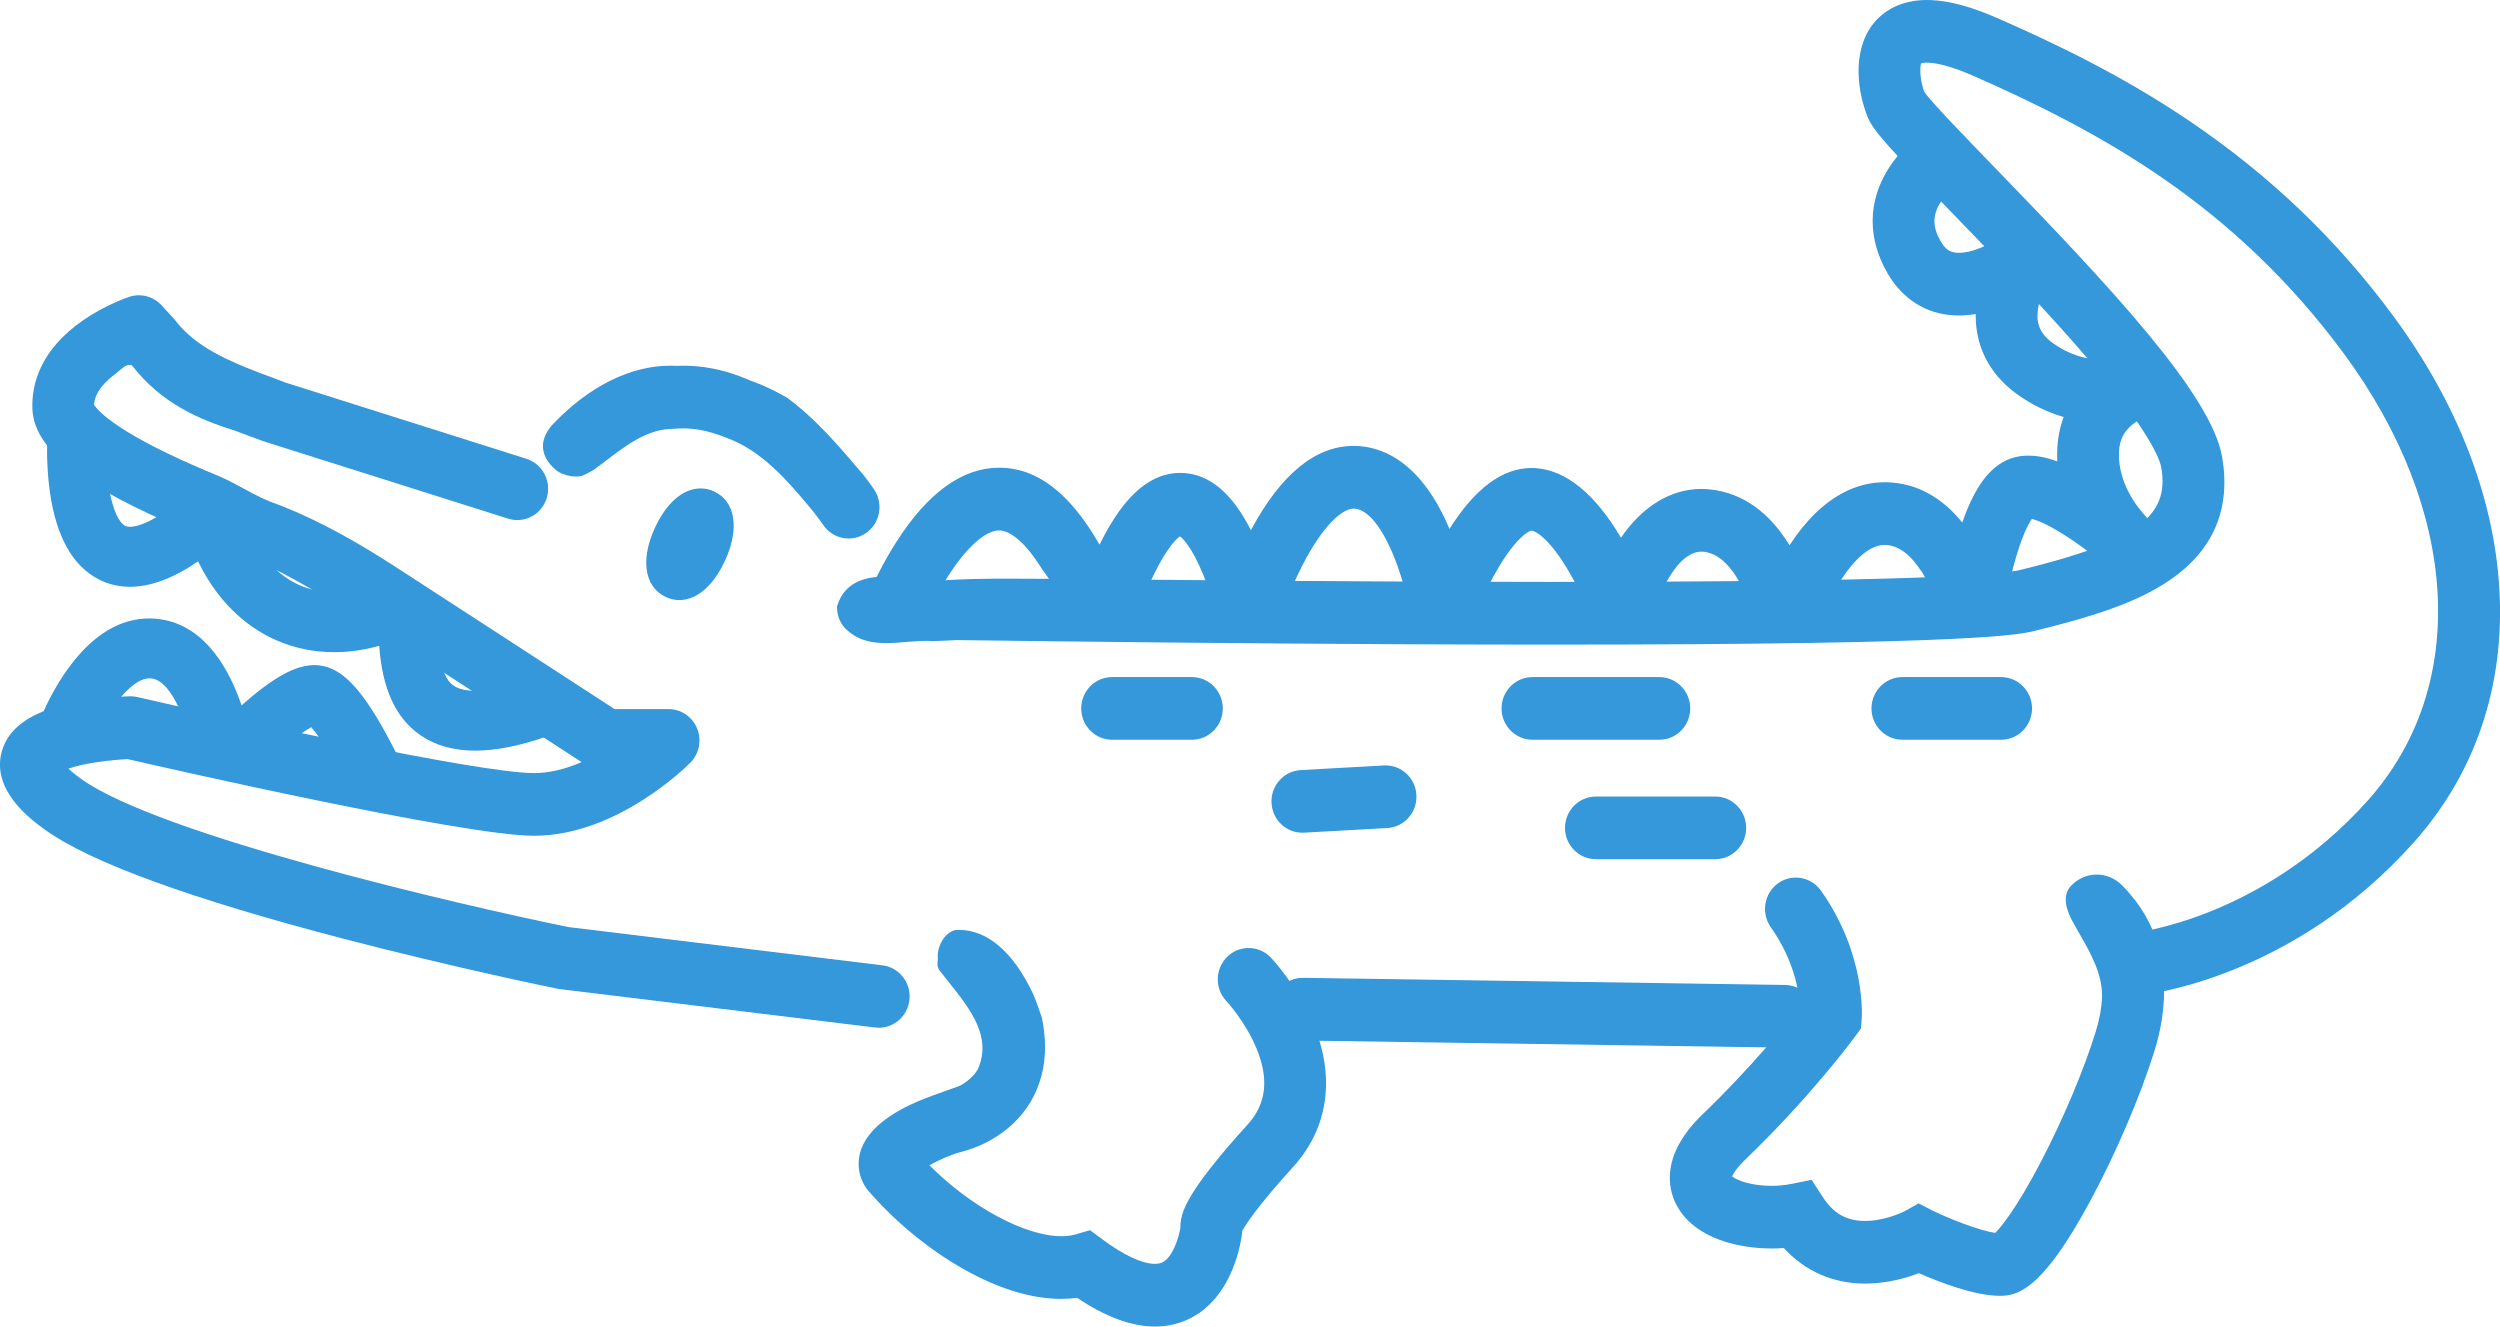<svg width="98" height="52" viewBox="0 0 98 52" fill="none" xmlns="http://www.w3.org/2000/svg">
<path d="M34.449 40.287C34.4 40.287 34.351 40.284 34.303 40.278L21.944 38.773C21.913 38.769 21.882 38.764 21.851 38.758C21.812 38.75 17.872 37.948 13.465 36.799C7.472 35.235 3.539 33.801 1.778 32.535C1.243 32.15 -0.387 30.98 0.083 29.414C0.375 28.442 1.361 27.817 3.096 27.503C4.1 27.321 5.045 27.296 5.085 27.294C5.095 27.294 5.106 27.294 5.116 27.294C5.206 27.294 5.296 27.305 5.384 27.325C8.968 28.154 18.749 30.305 20.935 30.305C21.514 30.305 22.141 30.16 22.8 29.875L14.497 24.482C14.392 24.414 14.288 24.346 14.186 24.28C13.884 24.102 13.584 23.921 13.294 23.745C12.091 23.019 10.955 22.333 9.664 21.823C9.513 21.76 9.367 21.698 9.221 21.635C8.86 21.481 8.386 21.272 7.91 21.035C7.798 20.99 7.682 20.943 7.566 20.895C7.187 20.739 6.82 20.583 6.474 20.429C2.931 18.857 1.326 17.499 1.27 16.028C1.235 15.099 1.549 13.744 3.247 12.563C4.118 11.958 4.977 11.666 5.072 11.635C5.193 11.595 5.318 11.575 5.445 11.575C5.781 11.575 6.104 11.718 6.332 11.967L6.477 12.125C6.571 12.227 6.696 12.364 6.84 12.521L6.846 12.527L6.853 12.535C7.683 13.646 9.091 14.194 10.223 14.635L10.305 14.665C10.44 14.714 10.574 14.762 10.708 14.812C10.893 14.881 11.046 14.94 11.189 14.997L11.556 15.112L20.636 17.985C20.944 18.082 21.197 18.296 21.347 18.587C21.498 18.878 21.527 19.21 21.431 19.523C21.273 20.039 20.809 20.386 20.276 20.386C20.154 20.386 20.033 20.367 19.916 20.33L10.646 17.398C10.502 17.352 10.382 17.315 10.264 17.275L9.754 17.086C9.586 17.024 9.419 16.961 9.253 16.897C7.82 16.448 6.331 15.825 5.169 14.318C5.136 14.308 5.106 14.304 5.077 14.304C4.941 14.304 4.813 14.413 4.665 14.54C4.623 14.576 4.58 14.612 4.536 14.648L4.53 14.652C4.155 14.929 3.706 15.364 3.688 15.869C3.79 16.037 4.424 16.862 7.65 18.27C7.779 18.326 7.907 18.381 8.035 18.435C8.163 18.489 8.29 18.542 8.416 18.595C8.808 18.749 9.186 18.954 9.551 19.153C9.785 19.28 10.007 19.4 10.231 19.507C10.352 19.565 10.463 19.613 10.568 19.655C12.023 20.179 13.539 20.96 15.338 22.114C15.44 22.179 15.544 22.246 15.649 22.315L24.091 27.797H26.208C26.699 27.797 27.138 28.095 27.326 28.555C27.514 29.016 27.411 29.541 27.064 29.894C26.949 30.011 24.202 32.762 20.935 32.762C18.158 32.762 6.361 30.07 5.005 29.757C4.803 29.768 4.285 29.8 3.737 29.886C3.308 29.953 2.953 30.036 2.681 30.133C2.814 30.257 2.981 30.391 3.177 30.532C6.236 32.73 18.004 35.471 22.281 36.341L34.591 37.841C34.912 37.88 35.198 38.043 35.398 38.301C35.598 38.56 35.687 38.881 35.649 39.206C35.575 39.823 35.06 40.288 34.448 40.288L34.449 40.287Z" fill="#3498DB"/>
<path d="M34.449 40.259C34.401 40.259 34.353 40.257 34.306 40.251L21.947 38.746C21.917 38.742 21.887 38.737 21.856 38.731C21.817 38.723 17.868 37.919 13.472 36.773C7.482 35.21 3.553 33.777 1.794 32.513C1.262 32.131 -0.355 30.969 0.109 29.423C0.397 28.462 1.376 27.843 3.101 27.531C4.099 27.35 5.045 27.324 5.085 27.323C5.095 27.323 5.106 27.323 5.116 27.323C5.204 27.323 5.292 27.333 5.378 27.353C8.963 28.182 18.746 30.333 20.934 30.333C21.531 30.333 22.176 30.181 22.856 29.88L14.511 24.46C14.406 24.392 14.302 24.324 14.2 24.257C13.898 24.079 13.598 23.898 13.307 23.723C12.103 22.996 10.966 22.309 9.673 21.799C9.523 21.736 9.377 21.673 9.23 21.611C8.87 21.456 8.397 21.248 7.922 21.011C7.808 20.965 7.692 20.918 7.575 20.87C7.197 20.715 6.83 20.558 6.484 20.404C2.952 18.837 1.352 17.486 1.296 16.026C1.261 15.104 1.574 13.759 3.262 12.585C4.129 11.982 4.985 11.691 5.079 11.66C5.198 11.621 5.32 11.601 5.444 11.601C5.772 11.601 6.088 11.741 6.311 11.985L6.456 12.143C6.55 12.245 6.675 12.383 6.819 12.539L6.825 12.545L6.83 12.552C7.665 13.668 9.077 14.218 10.211 14.66L10.284 14.686C10.422 14.736 10.56 14.786 10.697 14.837C10.882 14.906 11.035 14.965 11.178 15.022L11.546 15.138L20.626 18.01C21.249 18.207 21.598 18.882 21.404 19.514C21.249 20.019 20.795 20.358 20.275 20.358C20.156 20.358 20.037 20.339 19.922 20.303L10.652 17.371C10.509 17.326 10.389 17.289 10.27 17.248L9.761 17.059C9.594 16.997 9.426 16.934 9.261 16.871C7.826 16.422 6.341 15.798 5.183 14.293C5.145 14.281 5.11 14.275 5.076 14.275C4.929 14.275 4.798 14.388 4.646 14.518C4.604 14.554 4.561 14.591 4.517 14.625L4.512 14.629C4.128 14.913 3.673 15.357 3.66 15.875C3.751 16.032 4.363 16.865 7.638 18.294C7.766 18.35 7.895 18.405 8.022 18.459C8.15 18.513 8.278 18.566 8.404 18.619C8.795 18.772 9.172 18.977 9.536 19.175C9.771 19.303 9.993 19.423 10.217 19.53C10.339 19.589 10.45 19.637 10.556 19.678C12.009 20.201 13.524 20.982 15.321 22.135C15.423 22.2 15.528 22.267 15.633 22.335L24.081 27.822H26.206C26.687 27.822 27.116 28.113 27.3 28.564C27.484 29.014 27.383 29.527 27.043 29.872C26.928 29.989 24.189 32.733 20.933 32.733C18.163 32.733 6.444 30.059 5.006 29.728C4.79 29.739 4.277 29.771 3.731 29.857C3.203 29.94 2.855 30.036 2.628 30.12C2.746 30.233 2.917 30.377 3.16 30.552C6.223 32.753 17.99 35.494 22.274 36.366L34.587 37.865C35.234 37.944 35.699 38.543 35.621 39.2C35.549 39.804 35.045 40.258 34.447 40.258L34.449 40.259Z" fill="#3498DB"/>
<path d="M34.449 40.123C34.407 40.123 34.364 40.12 34.322 40.115L21.963 38.61C21.937 38.607 21.91 38.603 21.883 38.597C21.843 38.589 17.898 37.786 13.505 36.64C7.531 35.082 3.617 33.656 1.872 32.402C1.36 32.034 -0.198 30.915 0.238 29.463C0.51 28.555 1.454 27.967 3.125 27.665C4.113 27.486 5.05 27.46 5.09 27.459C5.099 27.459 5.108 27.459 5.117 27.459C5.194 27.459 5.272 27.468 5.349 27.486C8.938 28.316 18.734 30.47 20.935 30.47C21.617 30.47 22.358 30.278 23.137 29.9C23.137 29.9 14.374 24.208 14.27 24.141C13.969 23.963 13.668 23.781 13.377 23.606C12.168 22.876 11.027 22.187 9.723 21.672C9.576 21.611 9.43 21.548 9.284 21.486C8.924 21.331 8.45 21.123 7.977 20.886C7.863 20.84 7.745 20.792 7.627 20.744C7.251 20.589 6.884 20.433 6.539 20.28C3.06 18.736 1.484 17.423 1.432 16.022C1.398 15.134 1.702 13.837 3.339 12.698C4.192 12.106 5.03 11.821 5.122 11.791C5.227 11.756 5.336 11.739 5.446 11.739C5.737 11.739 6.017 11.863 6.214 12.079L6.359 12.237C6.453 12.339 6.578 12.477 6.723 12.633C7.582 13.783 9.015 14.34 10.165 14.788L10.24 14.815C10.378 14.866 10.516 14.915 10.653 14.966C10.839 15.035 10.993 15.094 11.136 15.152L11.508 15.269L20.589 18.141C21.141 18.316 21.45 18.913 21.278 19.474C21.14 19.922 20.738 20.222 20.277 20.222C20.171 20.222 20.066 20.206 19.964 20.173L10.694 17.241C10.551 17.196 10.432 17.159 10.315 17.119L9.81 16.932C9.641 16.869 9.472 16.807 9.306 16.742C7.882 16.297 6.406 15.678 5.266 14.178C5.2 14.152 5.138 14.14 5.077 14.14C4.881 14.14 4.725 14.273 4.561 14.414C4.52 14.449 4.479 14.485 4.436 14.519C4.017 14.828 3.521 15.319 3.527 15.909C3.58 16.024 4.078 16.889 7.586 18.419C7.715 18.475 7.844 18.53 7.972 18.585C8.1 18.64 8.228 18.693 8.355 18.745C8.74 18.896 9.114 19.099 9.474 19.295C9.711 19.424 9.934 19.545 10.161 19.654C10.286 19.713 10.4 19.763 10.509 19.805C11.956 20.326 13.463 21.104 15.251 22.25C15.354 22.315 15.457 22.382 15.562 22.451L24.043 27.959H26.208C26.634 27.959 27.014 28.217 27.177 28.616C27.34 29.015 27.251 29.471 26.95 29.776C26.836 29.892 24.135 32.597 20.935 32.597C18.167 32.597 6.373 29.902 5.019 29.591C4.813 29.601 4.281 29.634 3.713 29.723C3.003 29.834 2.607 29.971 2.394 30.072C2.506 30.198 2.714 30.398 3.084 30.664C6.168 32.88 17.969 35.629 22.256 36.502L34.573 38.002C34.851 38.036 35.099 38.178 35.273 38.401C35.446 38.625 35.523 38.903 35.489 39.185C35.426 39.72 34.979 40.123 34.449 40.123H34.449Z" fill="#3498DB"/>
<path d="M34.449 40.096C34.408 40.096 34.367 40.093 34.325 40.088L21.967 38.583C21.94 38.58 21.914 38.575 21.888 38.571C21.849 38.562 17.897 37.757 13.512 36.614C7.542 35.056 3.63 33.632 1.887 32.379C1.38 32.014 -0.167 30.903 0.264 29.47C0.532 28.573 1.47 27.991 3.13 27.691C4.12 27.512 5.051 27.487 5.09 27.486C5.175 27.484 5.26 27.493 5.343 27.512C8.933 28.342 18.732 30.496 20.935 30.496C21.727 30.496 22.508 30.24 23.193 29.902C23.191 29.901 23.188 29.899 23.186 29.898L14.6 24.321C14.493 24.253 14.389 24.184 14.285 24.117C12.76 23.217 11.361 22.289 9.733 21.646C9.587 21.584 9.441 21.522 9.295 21.46C8.857 21.272 8.42 21.077 7.989 20.861C7.873 20.815 7.756 20.767 7.638 20.719C7.283 20.573 6.917 20.418 6.551 20.255C3.082 18.716 1.512 17.41 1.46 16.021C1.426 15.14 1.728 13.853 3.356 12.722C4.205 12.131 5.04 11.848 5.131 11.817C5.51 11.693 5.925 11.802 6.195 12.098L6.341 12.256C6.431 12.355 6.558 12.493 6.704 12.652C7.543 13.774 8.888 14.32 10.156 14.814C10.319 14.873 10.482 14.932 10.644 14.992C10.806 15.052 10.967 15.114 11.127 15.178C11.249 15.216 11.374 15.256 11.501 15.296C15.182 16.46 20.581 18.168 20.581 18.168C21.12 18.338 21.421 18.92 21.253 19.466C21.085 20.013 20.512 20.319 19.974 20.148L10.703 17.216C10.574 17.176 10.446 17.135 10.324 17.094C10.156 17.032 9.988 16.97 9.819 16.907C9.651 16.844 9.483 16.782 9.316 16.717C7.758 16.23 6.36 15.575 5.284 14.156C4.913 14.008 4.696 14.278 4.42 14.498C3.92 14.868 3.493 15.354 3.501 15.916C3.545 16.016 4.012 16.89 7.577 18.445C7.706 18.501 7.835 18.557 7.963 18.611C8.092 18.666 8.219 18.719 8.346 18.772C8.976 19.019 9.567 19.401 10.151 19.68C10.268 19.736 10.384 19.787 10.501 19.833C12.168 20.433 13.728 21.306 15.238 22.275C15.34 22.34 15.444 22.407 15.548 22.475C19.116 24.792 24.036 27.988 24.036 27.988H26.209C26.622 27.988 26.995 28.24 27.153 28.628C27.311 29.015 27.224 29.462 26.931 29.758C26.819 29.873 24.124 32.571 20.936 32.571C18.175 32.571 6.481 29.9 5.022 29.565C4.794 29.576 4.272 29.608 3.708 29.697C2.954 29.815 2.552 29.963 2.35 30.064C2.464 30.197 2.677 30.406 3.068 30.687C6.158 32.907 17.923 35.649 22.25 36.529L34.569 38.03C35.13 38.098 35.529 38.614 35.462 39.183C35.4 39.71 34.959 40.097 34.449 40.097V40.096Z" fill="#3498DB"/>
<path d="M33.268 21.11C32.863 21.11 32.487 20.907 32.262 20.566C32.257 20.558 32.118 20.354 31.873 20.044C30.803 18.744 29.806 17.629 28.424 17.141L28.416 17.139C28.258 17.075 28.098 17.019 27.941 16.972C27.779 16.924 27.613 16.884 27.449 16.852C27.268 16.821 27.09 16.801 26.919 16.795C26.875 16.794 26.831 16.793 26.788 16.793C26.672 16.793 26.553 16.798 26.423 16.809H26.416L26.393 16.81C25.39 16.81 24.563 17.441 23.764 18.051C23.606 18.171 23.443 18.296 23.281 18.413L23.275 18.417L23.266 18.423C23.12 18.509 22.98 18.581 22.837 18.643L22.825 18.648L22.808 18.653C22.738 18.67 22.66 18.679 22.576 18.679C22.348 18.679 22.096 18.613 21.902 18.503L21.897 18.5L21.891 18.495C21.743 18.396 21.605 18.26 21.481 18.09L21.476 18.083C21.264 17.76 21.227 17.427 21.366 17.093C21.422 16.957 21.509 16.82 21.631 16.674L21.638 16.666C23.055 15.163 24.7 14.335 26.267 14.335C26.353 14.335 26.44 14.337 26.526 14.342C26.611 14.338 26.702 14.335 26.792 14.335C26.85 14.335 26.908 14.337 26.966 14.338C27.268 14.348 27.575 14.38 27.879 14.436C28.258 14.505 28.642 14.614 29.023 14.758C29.142 14.804 29.264 14.854 29.382 14.905C29.723 15.028 30.062 15.173 30.386 15.337C30.555 15.422 30.718 15.512 30.872 15.604L30.879 15.608L30.888 15.615C32 16.445 32.904 17.509 33.777 18.537L33.862 18.638C34.104 18.948 34.244 19.157 34.27 19.196C34.642 19.759 34.495 20.523 33.941 20.9C33.74 21.037 33.507 21.109 33.267 21.109L33.268 21.11Z" fill="#3498DB"/>
<path d="M33.268 21.083C32.872 21.083 32.505 20.884 32.285 20.552C32.283 20.55 32.142 20.341 31.894 20.026C30.823 18.725 29.821 17.606 28.433 17.116L28.426 17.113C28.267 17.049 28.107 16.993 27.949 16.946C27.786 16.898 27.62 16.857 27.455 16.826C27.273 16.795 27.093 16.775 26.921 16.768C26.877 16.767 26.832 16.766 26.789 16.766C26.672 16.766 26.552 16.772 26.422 16.783H26.415H26.394C25.382 16.783 24.552 17.416 23.749 18.029C23.591 18.149 23.428 18.273 23.267 18.391L23.26 18.395L23.254 18.399C23.108 18.485 22.969 18.556 22.827 18.618L22.815 18.623L22.802 18.626C22.735 18.643 22.659 18.651 22.577 18.651C22.353 18.651 22.107 18.587 21.917 18.478L21.912 18.475L21.907 18.472C21.762 18.374 21.626 18.24 21.504 18.073L21.5 18.066C21.293 17.752 21.257 17.428 21.392 17.103C21.448 16.969 21.533 16.835 21.653 16.691L21.66 16.684C23.071 15.187 24.708 14.362 26.269 14.362C26.354 14.362 26.441 14.364 26.526 14.369C26.614 14.365 26.704 14.363 26.793 14.363C26.851 14.363 26.908 14.364 26.966 14.366C27.267 14.375 27.573 14.408 27.875 14.463C28.252 14.533 28.636 14.64 29.015 14.784C29.134 14.83 29.254 14.88 29.373 14.931C29.715 15.053 30.052 15.198 30.375 15.362C30.544 15.447 30.707 15.537 30.859 15.628L30.866 15.633L30.873 15.637C31.983 16.465 32.885 17.528 33.758 18.555L33.843 18.656C34.083 18.964 34.223 19.173 34.249 19.212C34.613 19.761 34.469 20.509 33.927 20.878C33.731 21.012 33.503 21.082 33.268 21.082L33.268 21.083Z" fill="#3498DB"/>
<path d="M33.268 20.946C32.917 20.946 32.592 20.77 32.397 20.475C32.395 20.473 32.253 20.262 31.999 19.941C30.913 18.622 29.898 17.488 28.477 16.986C28.313 16.92 28.149 16.863 27.987 16.815C27.82 16.765 27.65 16.724 27.48 16.691C27.291 16.658 27.104 16.638 26.926 16.631C26.879 16.63 26.834 16.629 26.789 16.629C26.669 16.629 26.545 16.635 26.411 16.646H26.394C25.337 16.646 24.489 17.294 23.668 17.92C23.511 18.04 23.349 18.164 23.189 18.28C23.046 18.364 22.911 18.433 22.774 18.493C22.713 18.509 22.648 18.516 22.577 18.516C22.376 18.516 22.153 18.458 21.983 18.36C21.849 18.27 21.725 18.147 21.612 17.993C21.432 17.718 21.399 17.437 21.516 17.157C21.566 17.036 21.645 16.914 21.756 16.78C23.142 15.309 24.745 14.499 26.268 14.499C26.355 14.499 26.441 14.502 26.527 14.507C26.613 14.503 26.703 14.5 26.793 14.5C26.849 14.5 26.906 14.502 26.963 14.503C27.256 14.512 27.555 14.544 27.851 14.599C28.22 14.666 28.596 14.772 28.968 14.912C29.086 14.958 29.206 15.008 29.325 15.059C29.662 15.179 29.995 15.323 30.314 15.485C30.481 15.569 30.641 15.656 30.791 15.747C31.891 16.566 32.788 17.624 33.657 18.645L33.737 18.741C33.975 19.046 34.113 19.251 34.138 19.289C34.461 19.776 34.332 20.439 33.852 20.766C33.679 20.885 33.477 20.947 33.268 20.947L33.268 20.946Z" fill="#3498DB"/>
<path d="M33.268 20.919C32.939 20.919 32.616 20.758 32.419 20.46C32.413 20.452 32.272 20.242 32.02 19.924C31.045 18.74 29.97 17.485 28.486 16.96C28.325 16.896 28.162 16.838 27.994 16.789C27.828 16.739 27.658 16.697 27.485 16.665C27.291 16.63 27.105 16.611 26.927 16.604C26.748 16.598 26.576 16.604 26.409 16.618C25.129 16.611 24.161 17.539 23.173 18.257C23.04 18.335 22.904 18.405 22.763 18.467C22.548 18.522 22.225 18.467 21.995 18.335C21.869 18.251 21.747 18.133 21.633 17.976C21.445 17.689 21.435 17.42 21.54 17.167C21.593 17.04 21.674 16.919 21.775 16.797C23.032 15.465 24.699 14.428 26.524 14.533C26.669 14.526 26.815 14.525 26.961 14.529C27.254 14.538 27.549 14.57 27.846 14.624C28.228 14.695 28.599 14.802 28.958 14.937C29.077 14.983 29.195 15.033 29.314 15.084C29.649 15.204 29.98 15.345 30.302 15.509C30.462 15.59 30.621 15.677 30.776 15.77C31.905 16.612 32.82 17.703 33.716 18.758C33.954 19.064 34.091 19.268 34.114 19.304C34.429 19.779 34.304 20.424 33.836 20.743C33.661 20.862 33.463 20.919 33.267 20.919L33.268 20.919Z" fill="#3498DB"/>
<path d="M63.559 25.15C63.054 25.15 62.598 24.828 62.424 24.348C62.42 24.338 62.059 23.357 61.495 22.394C60.772 21.16 60.221 20.812 60.03 20.802C59.939 20.802 59.401 21.085 58.654 22.397C58.563 22.556 58.47 22.729 58.38 22.907C58.148 23.544 57.487 25.033 56.39 25.033C56.14 25.033 55.886 24.954 55.635 24.799L55.629 24.795C55.331 24.594 55.282 24.221 55.239 23.892C55.223 23.768 55.208 23.651 55.181 23.554L55.179 23.548C55.14 23.381 55.098 23.214 55.054 23.051C54.941 22.639 54.814 22.253 54.676 21.902C54.198 20.688 53.625 19.972 53.101 19.938C53.092 19.938 53.081 19.937 53.071 19.937C52.567 19.937 51.843 20.696 51.182 21.917C51.076 22.112 50.971 22.321 50.869 22.538C50.779 22.729 50.69 22.929 50.604 23.133C50.536 23.287 50.487 23.461 50.441 23.63C50.317 24.07 50.189 24.525 49.74 24.753C49.525 24.854 49.283 24.907 49.038 24.907C48.42 24.907 47.739 24.562 47.61 23.791C47.557 23.622 47.493 23.419 47.42 23.203C47.336 22.96 47.249 22.727 47.16 22.512C46.733 21.479 46.395 21.131 46.255 21.023C46.096 21.134 45.594 21.594 44.896 23.271C44.852 23.376 44.808 23.485 44.763 23.599C44.613 24.096 44.332 25.026 43.578 25.026C43.436 25.026 43.284 24.991 43.127 24.921C42.3 24.543 41.837 23.815 41.39 23.11C41.223 22.846 41.05 22.575 40.862 22.33L40.858 22.323L40.852 22.314C40.782 22.202 40.712 22.094 40.643 21.993C39.898 20.907 39.362 20.791 39.166 20.791C38.627 20.792 37.877 21.466 37.159 22.594C36.487 23.651 36.077 24.718 36.073 24.728L36.005 24.906L35.335 24.644C35.245 24.61 35.148 24.577 35.046 24.542C34.581 24.384 34.101 24.221 33.974 23.821C33.897 23.58 33.966 23.309 34.186 22.992C34.256 22.836 34.34 22.663 34.431 22.484C34.653 22.049 34.887 21.637 35.127 21.261C36.36 19.323 37.717 18.338 39.158 18.334H39.168C40.65 18.334 41.938 19.321 43.102 21.351C43.363 20.823 43.623 20.382 43.896 20.006C44.605 19.032 45.4 18.538 46.26 18.538C46.298 18.538 46.335 18.539 46.373 18.541C47.422 18.594 48.294 19.327 49.036 20.783L49.046 20.765C50.218 18.585 51.568 17.48 53.059 17.48C53.126 17.48 53.193 17.482 53.259 17.487C54.288 17.554 55.738 18.174 56.82 20.735C57.816 19.149 58.896 18.346 60.031 18.346C60.078 18.346 60.125 18.347 60.17 18.35C61.375 18.42 62.509 19.338 63.542 21.078C64.386 19.845 65.503 19.167 66.69 19.167C66.828 19.167 66.969 19.176 67.109 19.194C68.337 19.351 69.36 20.085 70.15 21.376C71.475 19.334 72.904 18.904 73.873 18.904C73.91 18.904 73.946 18.904 73.982 18.905C75.117 18.943 76.105 19.474 76.92 20.483C77.36 19.234 77.867 18.48 78.516 18.113C78.811 17.946 79.144 17.861 79.507 17.861C79.87 17.861 80.23 17.935 80.647 18.087C80.641 17.956 80.639 17.824 80.643 17.694C80.654 17.216 80.74 16.764 80.898 16.346C80.252 16.162 79.635 15.86 79.064 15.448C78.194 14.821 77.653 13.972 77.496 12.993C77.461 12.773 77.445 12.543 77.449 12.31C77.223 12.348 77.001 12.367 76.788 12.367C76.575 12.367 76.349 12.347 76.14 12.306C75.244 12.13 74.504 11.585 74.001 10.727C73.201 9.363 73.211 7.899 74.031 6.606C74.591 5.722 75.351 5.216 75.435 5.161L75.594 5.058L76.807 6.992L76.678 7.076L76.765 7.212L76.743 7.227C76.739 7.23 76.315 7.519 76.042 7.973C75.748 8.461 75.76 8.923 76.081 9.47C76.269 9.791 76.448 9.865 76.6 9.894C76.659 9.905 76.724 9.911 76.793 9.911C77.466 9.911 78.369 9.38 78.701 9.123C78.914 8.958 79.168 8.871 79.435 8.871C79.754 8.871 80.055 8.995 80.282 9.222C80.709 9.646 80.765 10.335 80.412 10.824C80.24 11.068 79.773 11.92 79.886 12.606C79.94 12.928 80.129 13.202 80.466 13.446C81.076 13.886 81.757 14.109 82.491 14.109C82.616 14.109 82.744 14.102 82.87 14.089C82.978 14.077 83.086 14.062 83.192 14.041C83.445 13.873 83.739 13.777 83.999 13.777C84.157 13.777 84.302 13.81 84.431 13.875C85.068 14.199 85.366 15.124 85.056 15.818L85.053 15.823C84.895 16.145 84.568 16.224 84.281 16.293C84.191 16.315 84.106 16.335 84.028 16.362C83.93 16.411 83.833 16.466 83.745 16.527C83.285 16.837 83.075 17.215 83.062 17.753C83.035 18.92 83.737 19.845 84.158 20.292C84.244 20.383 84.318 20.453 84.364 20.496C84.731 20.761 84.92 21.208 84.856 21.661C84.791 22.128 84.521 22.382 84.25 22.602L84.242 22.608L84.231 22.615C84.058 22.725 83.87 22.781 83.673 22.781C83.35 22.781 83.023 22.625 82.777 22.352C82.72 22.304 82.643 22.239 82.553 22.165C82.279 21.94 81.853 21.604 81.384 21.276C80.411 20.6 79.884 20.399 79.648 20.34C79.503 20.55 79.223 21.073 78.906 22.281C78.871 22.413 78.839 22.543 78.807 22.67L78.779 22.782L78.767 22.84C78.653 23.388 78.523 24.01 77.976 24.261C77.611 24.466 77.21 24.584 76.878 24.584C76.556 24.584 76.291 24.482 76.093 24.28L76.085 24.272C75.848 24 75.756 23.64 75.668 23.29C75.579 22.942 75.487 22.582 75.253 22.303L75.248 22.297L75.241 22.287C75.117 22.104 74.987 21.946 74.855 21.817C74.556 21.525 74.236 21.372 73.904 21.361C73.894 21.361 73.884 21.361 73.874 21.361C73.073 21.361 72.335 22.425 71.966 23.06C71.88 23.208 71.796 23.364 71.716 23.522L71.709 23.535L71.698 23.55C71.594 23.691 71.525 23.874 71.451 24.068C71.318 24.422 71.166 24.823 70.75 25.031L70.736 25.038L70.715 25.044C70.587 25.078 70.44 25.096 70.278 25.096C70.211 25.096 70.142 25.093 70.073 25.087C70.024 25.093 69.971 25.095 69.921 25.095C69.072 25.095 68.818 24.375 68.594 23.74C68.521 23.532 68.452 23.338 68.367 23.171L68.363 23.165C68.272 22.967 68.174 22.785 68.073 22.623C67.698 22.024 67.272 21.69 66.807 21.631C66.772 21.626 66.736 21.624 66.701 21.624C65.495 21.624 64.737 24.218 64.73 24.244C64.593 24.762 64.145 25.126 63.616 25.15C63.598 25.151 63.58 25.151 63.562 25.151L63.559 25.15Z" fill="#3498DB"/>
<path d="M63.559 25.123C63.066 25.123 62.619 24.808 62.449 24.339C62.446 24.329 62.083 23.343 61.518 22.38C60.79 21.136 60.227 20.785 60.031 20.774C59.928 20.774 59.392 21.047 58.63 22.384C58.539 22.544 58.446 22.716 58.355 22.894C58.121 23.537 57.468 25.006 56.39 25.006C56.145 25.006 55.896 24.928 55.648 24.775L55.643 24.772C55.356 24.577 55.308 24.211 55.266 23.888C55.249 23.763 55.234 23.645 55.206 23.546L55.205 23.54C55.166 23.373 55.123 23.206 55.078 23.043C54.965 22.63 54.838 22.242 54.7 21.891C54.218 20.667 53.636 19.945 53.102 19.91C53.092 19.909 53.081 19.909 53.07 19.909C52.555 19.909 51.823 20.673 51.158 21.903C51.052 22.099 50.946 22.308 50.844 22.525C50.754 22.717 50.665 22.917 50.579 23.121C50.511 23.276 50.462 23.451 50.415 23.62C50.293 24.055 50.167 24.504 49.727 24.727C49.515 24.826 49.278 24.878 49.038 24.878C48.43 24.878 47.762 24.54 47.636 23.785C47.579 23.601 47.517 23.405 47.444 23.193C47.361 22.949 47.273 22.716 47.184 22.5C46.736 21.417 46.383 21.081 46.255 20.988C46.099 21.09 45.589 21.532 44.87 23.259C44.826 23.364 44.782 23.473 44.737 23.587C44.587 24.084 44.308 24.997 43.577 24.997C43.438 24.997 43.29 24.963 43.136 24.894C42.317 24.52 41.856 23.795 41.411 23.094C41.243 22.83 41.07 22.558 40.882 22.311L40.877 22.305L40.873 22.298C40.803 22.185 40.733 22.077 40.663 21.976C39.911 20.88 39.364 20.762 39.164 20.762C38.615 20.763 37.857 21.442 37.135 22.577C36.46 23.637 36.05 24.707 36.046 24.717L35.988 24.87L35.343 24.618C35.252 24.583 35.156 24.55 35.053 24.515C34.595 24.359 34.121 24.198 33.998 23.811C33.923 23.579 33.992 23.316 34.206 23.007C34.278 22.848 34.362 22.675 34.453 22.495C34.675 22.061 34.908 21.65 35.147 21.274C36.375 19.345 37.724 18.364 39.156 18.361H39.165C40.646 18.361 41.935 19.358 43.101 21.407C43.368 20.861 43.636 20.405 43.915 20.021C44.619 19.054 45.407 18.564 46.256 18.564C46.294 18.564 46.331 18.565 46.369 18.566C47.416 18.619 48.29 19.364 49.032 20.84C49.043 20.819 49.055 20.797 49.066 20.776C50.233 18.606 51.575 17.506 53.056 17.506C53.121 17.506 53.187 17.508 53.254 17.512C54.291 17.58 55.737 18.211 56.812 20.791C57.811 19.185 58.892 18.372 60.028 18.372C60.074 18.372 60.12 18.373 60.166 18.375C61.369 18.445 62.503 19.371 63.537 21.127C64.381 19.877 65.491 19.192 66.686 19.192C66.823 19.192 66.964 19.201 67.103 19.219C68.335 19.376 69.357 20.119 70.146 21.425C71.467 19.369 72.894 18.93 73.87 18.93C73.907 18.93 73.943 18.93 73.978 18.932C75.12 18.969 76.111 19.509 76.927 20.537C77.367 19.269 77.879 18.503 78.526 18.136C78.817 17.971 79.146 17.888 79.504 17.888C79.862 17.888 80.243 17.966 80.673 18.126C80.665 17.982 80.662 17.837 80.666 17.693C80.678 17.208 80.766 16.749 80.93 16.327C80.276 16.144 79.653 15.841 79.076 15.425C78.213 14.802 77.674 13.959 77.519 12.987C77.483 12.757 77.467 12.519 77.473 12.277C77.238 12.318 77.006 12.339 76.784 12.339C76.562 12.339 76.348 12.318 76.142 12.278C75.253 12.104 74.519 11.562 74.021 10.712C73.226 9.356 73.236 7.903 74.049 6.619C74.606 5.74 75.362 5.236 75.446 5.182L75.582 5.094L76.766 6.982L76.637 7.066L76.725 7.203C76.721 7.206 76.291 7.499 76.016 7.957C75.716 8.456 75.728 8.926 76.054 9.484C76.248 9.813 76.434 9.889 76.591 9.92C76.652 9.932 76.719 9.938 76.79 9.938C77.469 9.938 78.379 9.402 78.714 9.143C78.922 8.982 79.17 8.897 79.432 8.897C79.743 8.897 80.037 9.018 80.26 9.24C80.678 9.655 80.732 10.329 80.387 10.807C80.214 11.053 79.742 11.914 79.857 12.61C79.911 12.939 80.104 13.219 80.447 13.467C81.062 13.91 81.748 14.135 82.488 14.135C82.614 14.135 82.743 14.129 82.87 14.115C82.98 14.104 83.09 14.087 83.199 14.065C83.45 13.898 83.738 13.803 83.996 13.803C84.149 13.803 84.291 13.835 84.416 13.898C85.041 14.216 85.334 15.124 85.029 15.804L85.026 15.81C84.874 16.119 84.553 16.196 84.271 16.265C84.18 16.286 84.095 16.307 84.016 16.334C83.914 16.385 83.816 16.441 83.727 16.502C83.259 16.818 83.045 17.203 83.032 17.75C83.004 18.927 83.712 19.858 84.136 20.309C84.221 20.399 84.294 20.47 84.342 20.514C84.703 20.775 84.889 21.212 84.826 21.655C84.762 22.112 84.496 22.362 84.229 22.578L84.222 22.584L84.214 22.589C84.044 22.697 83.862 22.751 83.67 22.751C83.354 22.751 83.035 22.599 82.794 22.332C82.734 22.281 82.657 22.216 82.566 22.142C82.292 21.917 81.866 21.58 81.396 21.253C80.386 20.55 79.852 20.359 79.633 20.308C79.498 20.499 79.206 21.019 78.877 22.272C78.841 22.408 78.808 22.543 78.775 22.673L78.75 22.774L78.738 22.833C78.625 23.375 78.497 23.989 77.962 24.235C77.599 24.439 77.203 24.555 76.874 24.555C76.559 24.555 76.301 24.456 76.108 24.259L76.101 24.252C75.868 23.986 75.777 23.628 75.69 23.282C75.6 22.93 75.508 22.567 75.27 22.284L75.264 22.278L75.259 22.27C75.134 22.086 75.003 21.926 74.87 21.796C74.567 21.499 74.241 21.343 73.901 21.332C73.892 21.332 73.881 21.332 73.871 21.332C73.056 21.332 72.311 22.405 71.939 23.045C71.853 23.193 71.768 23.349 71.688 23.508L71.682 23.52L71.673 23.532C71.566 23.676 71.496 23.861 71.422 24.056C71.291 24.406 71.141 24.802 70.734 25.005L70.72 25.012L70.704 25.016C70.579 25.05 70.434 25.067 70.274 25.067C70.209 25.067 70.14 25.065 70.071 25.059C70.018 25.064 69.967 25.067 69.917 25.067C69.088 25.067 68.837 24.357 68.616 23.73C68.543 23.522 68.474 23.326 68.387 23.157L68.384 23.151C68.292 22.953 68.194 22.77 68.092 22.607C67.713 22 67.28 21.662 66.807 21.602C66.77 21.598 66.734 21.595 66.698 21.595C65.473 21.595 64.708 24.208 64.701 24.235C64.567 24.741 64.129 25.097 63.612 25.121C63.594 25.122 63.576 25.122 63.558 25.122L63.559 25.123Z" fill="#3498DB"/>
<path d="M63.559 24.987C63.122 24.987 62.726 24.707 62.575 24.291C62.571 24.281 62.205 23.286 61.634 22.31C60.927 21.103 60.333 20.655 60.039 20.638H60.031C59.837 20.638 59.271 20.988 58.514 22.315C58.42 22.48 58.325 22.657 58.232 22.84C58.012 23.448 57.389 24.869 56.389 24.869C56.17 24.869 55.944 24.798 55.718 24.659C55.481 24.498 55.439 24.179 55.399 23.87C55.382 23.74 55.366 23.618 55.336 23.51C55.296 23.339 55.253 23.171 55.208 23.006C55.093 22.588 54.964 22.196 54.824 21.84C54.53 21.091 53.916 19.826 53.11 19.773C53.097 19.772 53.084 19.772 53.07 19.772C52.498 19.772 51.739 20.544 51.039 21.838C50.932 22.035 50.826 22.247 50.722 22.467C50.631 22.66 50.541 22.862 50.455 23.068C50.384 23.23 50.333 23.41 50.284 23.584C50.17 23.99 50.052 24.41 49.666 24.606C49.475 24.695 49.258 24.742 49.037 24.742C48.482 24.742 47.874 24.436 47.765 23.751C47.708 23.567 47.644 23.366 47.57 23.149C47.486 22.902 47.398 22.666 47.307 22.448C46.751 21.103 46.325 20.863 46.259 20.832C46.18 20.862 45.603 21.145 44.745 23.207C44.7 23.314 44.655 23.427 44.609 23.543C44.47 24.003 44.211 24.861 43.576 24.861C43.456 24.861 43.326 24.831 43.189 24.769C42.408 24.413 41.958 23.705 41.523 23.02C41.353 22.754 41.179 22.479 40.987 22.229C40.915 22.112 40.843 22.001 40.773 21.899C40.012 20.791 39.438 20.626 39.163 20.626C38.559 20.628 37.779 21.312 37.021 22.504C36.335 23.581 35.923 24.657 35.919 24.668L35.909 24.694L35.39 24.491C35.296 24.455 35.193 24.42 35.093 24.386C34.667 24.241 34.227 24.091 34.124 23.769C34.062 23.578 34.128 23.351 34.322 23.074C34.393 22.917 34.477 22.742 34.571 22.559C34.79 22.128 35.022 21.721 35.258 21.349C36.46 19.461 37.771 18.501 39.155 18.498H39.163C40.645 18.498 41.936 19.546 43.108 21.702C43.41 21.056 43.709 20.533 44.022 20.102C44.699 19.172 45.45 18.701 46.255 18.701C46.29 18.701 46.326 18.702 46.361 18.703C47.41 18.756 48.283 19.554 49.028 21.141C49.079 21.038 49.132 20.939 49.184 20.842C50.325 18.719 51.628 17.642 53.055 17.642C53.117 17.642 53.181 17.645 53.244 17.648C54.275 17.716 55.726 18.367 56.785 21.085L56.788 21.091C57.799 19.377 58.889 18.508 60.027 18.508C60.071 18.508 60.115 18.509 60.158 18.512C61.325 18.579 62.434 19.5 63.452 21.249C63.478 21.294 63.505 21.34 63.53 21.385C64.361 20.059 65.481 19.328 66.686 19.328C66.818 19.328 66.953 19.337 67.086 19.354C68.333 19.513 69.362 20.298 70.142 21.686L70.152 21.671C71.47 19.518 72.901 19.066 73.87 19.066C73.906 19.066 73.94 19.066 73.974 19.067C75.146 19.106 76.154 19.696 76.973 20.821C77.42 19.442 77.935 18.626 78.592 18.254C78.862 18.101 79.169 18.023 79.504 18.023C79.895 18.023 80.328 18.124 80.824 18.331C80.804 18.12 80.796 17.907 80.801 17.696C80.813 17.172 80.918 16.68 81.115 16.234C80.422 16.061 79.763 15.752 79.154 15.313C78.321 14.711 77.802 13.899 77.653 12.965C77.609 12.689 77.596 12.402 77.616 12.109C77.331 12.17 77.051 12.201 76.785 12.201C76.574 12.201 76.366 12.182 76.168 12.143C75.318 11.976 74.616 11.457 74.138 10.641C73.37 9.333 73.379 7.93 74.163 6.692C74.705 5.837 75.437 5.349 75.519 5.296L75.542 5.282L76.653 7.055L76.637 7.065L76.651 7.088C76.647 7.091 76.194 7.398 75.901 7.885C75.577 8.424 75.588 8.954 75.939 9.552C76.161 9.93 76.39 10.018 76.566 10.052C76.635 10.066 76.71 10.072 76.79 10.072C77.478 10.072 78.385 9.568 78.796 9.25C78.98 9.107 79.2 9.032 79.432 9.032C79.708 9.032 79.969 9.14 80.166 9.336C80.536 9.704 80.584 10.301 80.278 10.725C80.083 11.002 79.601 11.886 79.724 12.631C79.784 12.998 79.996 13.307 80.369 13.577C81.007 14.037 81.72 14.27 82.488 14.27C82.618 14.27 82.752 14.263 82.884 14.249C83.007 14.236 83.131 14.217 83.252 14.193C83.486 14.03 83.757 13.938 83.996 13.938C84.128 13.938 84.249 13.965 84.356 14.019C84.91 14.301 85.177 15.14 84.906 15.747C84.781 16 84.506 16.066 84.24 16.13C84.147 16.153 84.051 16.176 83.964 16.207C83.855 16.26 83.749 16.321 83.652 16.387C83.151 16.725 82.912 17.157 82.898 17.745C82.869 18.972 83.6 19.936 84.038 20.401C84.112 20.48 84.188 20.555 84.259 20.62C84.582 20.849 84.749 21.238 84.693 21.635C84.635 22.042 84.391 22.272 84.145 22.471C83.995 22.566 83.836 22.614 83.67 22.614C83.389 22.614 83.103 22.474 82.886 22.23C82.827 22.18 82.746 22.113 82.651 22.035C82.374 21.808 81.945 21.468 81.471 21.138C80.324 20.339 79.772 20.185 79.577 20.156C79.445 20.314 79.119 20.818 78.747 22.236C78.711 22.372 78.677 22.507 78.644 22.638L78.619 22.743L78.606 22.803C78.5 23.316 78.379 23.897 77.901 24.112C77.558 24.305 77.183 24.417 76.874 24.417C76.596 24.417 76.371 24.331 76.203 24.161C75.991 23.919 75.908 23.593 75.82 23.247C75.727 22.88 75.631 22.501 75.372 22.195C75.24 22 75.103 21.834 74.963 21.697C74.635 21.376 74.279 21.207 73.905 21.195C73.893 21.195 73.882 21.194 73.87 21.194C72.989 21.194 72.209 22.31 71.823 22.975C71.735 23.125 71.65 23.283 71.568 23.445C71.448 23.608 71.375 23.802 71.297 24.006C71.168 24.348 71.035 24.702 70.675 24.881C70.555 24.913 70.422 24.929 70.274 24.929C70.207 24.929 70.138 24.926 70.067 24.92C70.019 24.926 69.967 24.929 69.918 24.929C69.183 24.929 68.959 24.295 68.743 23.682C68.671 23.479 68.597 23.269 68.506 23.093C68.412 22.888 68.311 22.7 68.206 22.532C67.804 21.891 67.339 21.531 66.824 21.465C66.782 21.46 66.74 21.457 66.698 21.457C65.369 21.457 64.579 24.169 64.572 24.196C64.453 24.646 64.064 24.963 63.606 24.983C63.591 24.984 63.574 24.985 63.559 24.985L63.559 24.987Z" fill="#3498DB"/>
<path d="M70.07 24.894C68.963 25.017 68.909 23.816 68.531 23.082C68.444 22.892 68.343 22.701 68.229 22.519C67.889 21.975 67.429 21.517 66.828 21.44C65.394 21.257 64.555 24.161 64.547 24.191C64.431 24.627 64.05 24.938 63.606 24.958C63.16 24.978 62.755 24.705 62.601 24.281C62.598 24.272 62.231 23.276 61.658 22.296C60.946 21.079 60.342 20.628 60.041 20.61C59.847 20.598 59.269 20.937 58.491 22.3C58.391 22.477 58.296 22.654 58.209 22.827C57.83 23.87 56.97 25.399 55.733 24.635C55.41 24.416 55.464 23.87 55.362 23.501C55.326 23.349 55.284 23.179 55.234 22.998C55.135 22.637 55.008 22.232 54.85 21.829C54.553 21.074 53.933 19.799 53.113 19.745C53.099 19.744 53.085 19.744 53.071 19.744C52.488 19.744 51.724 20.516 51.017 21.824C50.903 22.035 50.797 22.247 50.699 22.454C50.601 22.662 50.512 22.865 50.431 23.056C50.194 23.598 50.194 24.308 49.656 24.581C48.957 24.908 47.935 24.635 47.794 23.747C47.74 23.572 47.675 23.364 47.598 23.14C47.521 22.915 47.433 22.677 47.334 22.437C46.747 21.018 46.305 20.819 46.262 20.803C46.209 20.818 45.619 21.042 44.722 23.196C44.678 23.303 44.632 23.416 44.586 23.533C44.385 24.198 44.062 25.126 43.202 24.744C42.126 24.253 41.696 23.107 41.01 22.212C40.938 22.094 40.867 21.985 40.797 21.883C40.03 20.767 39.447 20.599 39.165 20.599H39.163C38.552 20.6 37.763 21.289 37 22.489C36.315 23.567 35.9 24.648 35.897 24.659L35.402 24.465C34.704 24.198 33.682 24.035 34.347 23.089C34.419 22.931 34.503 22.757 34.598 22.571C34.787 22.199 35.018 21.782 35.284 21.363C36.481 19.483 37.784 18.528 39.158 18.524H39.167C40.64 18.524 41.942 19.588 43.114 21.761C43.42 21.099 43.73 20.554 44.047 20.118C44.748 19.155 45.527 18.688 46.363 18.73C47.41 18.783 48.285 19.593 49.029 21.202C49.087 21.087 49.148 20.971 49.209 20.855C50.396 18.648 51.753 17.578 53.245 17.676C54.268 17.743 55.709 18.391 56.762 21.096C56.77 21.116 56.777 21.135 56.785 21.154C57.838 19.35 58.973 18.471 60.158 18.54C61.317 18.607 62.418 19.523 63.431 21.263C63.465 21.322 63.499 21.381 63.531 21.439C64.458 19.938 65.717 19.208 67.084 19.382C68.574 19.573 69.539 20.651 70.143 21.741C70.154 21.723 70.165 21.704 70.176 21.686C71.523 19.486 72.987 19.064 73.975 19.096C75.344 19.142 76.315 19.946 76.984 20.882C77.432 19.484 77.954 18.649 78.607 18.28C79.19 17.95 79.922 17.977 80.858 18.376C80.835 18.158 80.824 17.932 80.83 17.698C80.843 17.133 80.963 16.642 81.155 16.217C80.517 16.062 79.843 15.777 79.172 15.292C78.344 14.695 77.829 13.89 77.681 12.963C77.633 12.66 77.626 12.363 77.647 12.077C77.177 12.182 76.674 12.217 76.175 12.119C75.333 11.954 74.637 11.439 74.162 10.63C73.4 9.331 73.409 7.938 74.188 6.71C74.726 5.86 75.454 5.375 75.535 5.322L76.632 7.072L76.638 7.068C76.634 7.071 76.178 7.379 75.88 7.874C75.55 8.423 75.562 8.962 75.918 9.569C76.146 9.956 76.382 10.047 76.563 10.082C77.292 10.225 78.395 9.6 78.814 9.274C79.218 8.962 79.787 8.997 80.15 9.358C80.513 9.719 80.559 10.295 80.259 10.711C80.063 10.988 79.576 11.884 79.7 12.638C79.762 13.012 79.976 13.327 80.356 13.601C81.276 14.265 82.206 14.35 82.889 14.279C83.025 14.265 83.152 14.244 83.264 14.221C83.593 13.992 84.023 13.883 84.346 14.046C84.883 14.319 85.152 15.138 84.883 15.738C84.722 16.066 84.292 16.066 83.957 16.184C83.856 16.233 83.747 16.294 83.639 16.367C83.13 16.711 82.886 17.15 82.872 17.748C82.843 18.983 83.578 19.953 84.021 20.424C84.109 20.518 84.186 20.592 84.243 20.644C84.561 20.869 84.722 21.251 84.668 21.634C84.615 22.016 84.399 22.234 84.13 22.452C83.7 22.725 83.216 22.561 82.908 22.214C82.846 22.162 82.766 22.095 82.67 22.016C82.383 21.78 81.958 21.445 81.489 21.119C80.297 20.288 79.741 20.152 79.569 20.13C79.449 20.268 79.109 20.762 78.723 22.232C78.677 22.405 78.635 22.577 78.595 22.739C78.483 23.271 78.376 23.872 77.892 24.09C77.407 24.363 76.654 24.581 76.224 24.144C75.794 23.653 75.902 22.78 75.394 22.179C75.271 21.998 75.135 21.827 74.984 21.68C74.683 21.385 74.326 21.184 73.908 21.17C73.897 21.17 73.885 21.169 73.872 21.169C73.085 21.169 72.346 22.026 71.802 22.964C71.711 23.12 71.626 23.278 71.546 23.435C71.222 23.872 71.222 24.582 70.665 24.859C70.497 24.905 70.291 24.915 70.072 24.895L70.07 24.894Z" fill="#3498DB"/>
<path d="M83.389 36.599L83.576 36.581C83.588 36.58 84.875 36.44 86.648 35.729C88.282 35.073 90.684 33.782 92.843 31.351C96.81 26.886 96.427 20.015 91.868 13.845C87.554 8.007 82.345 5.17 77.359 2.974C76.334 2.522 75.771 2.455 75.527 2.455C75.41 2.455 75.338 2.47 75.309 2.481C75.263 2.576 75.236 3.065 75.428 3.597C75.695 3.991 77.088 5.427 78.208 6.583C82.83 11.35 86.69 15.492 87.107 17.914C87.458 19.948 86.764 21.574 85.046 22.747C83.739 23.638 81.993 24.183 79.772 24.727C79.166 24.875 77.556 25.269 60.922 25.269C59.164 25.269 57.27 25.265 55.291 25.256C48.728 25.226 42.308 25.154 38.079 25.098L37.524 25.091C37.37 25.099 37.212 25.106 37.054 25.113C36.894 25.12 36.733 25.125 36.571 25.131H36.562H36.55C36.468 25.124 36.382 25.121 36.286 25.121C36.207 25.121 36.123 25.123 36.03 25.128C35.869 25.136 35.701 25.15 35.538 25.164L35.471 25.169C35.285 25.185 35.088 25.201 34.894 25.207C34.843 25.208 34.792 25.209 34.742 25.209C34.295 25.209 33.72 25.154 33.238 24.728C33.1 24.619 32.988 24.472 32.915 24.304C32.845 24.144 32.81 23.965 32.814 23.786V23.758L32.823 23.731C33.148 22.718 34.08 22.601 34.753 22.601C35.09 22.601 35.431 22.634 35.761 22.666C36.022 22.691 36.27 22.715 36.486 22.718H36.493C36.704 22.736 36.861 22.745 37.007 22.748C37.873 22.691 38.756 22.683 39.427 22.683C39.758 22.683 40.088 22.685 40.418 22.687C40.746 22.689 41.074 22.691 41.4 22.691C41.522 22.691 41.643 22.691 41.764 22.69C41.885 22.691 42.13 22.694 42.13 22.694C46.872 22.747 53.96 22.811 60.797 22.811C71.579 22.811 77.944 22.648 79.206 22.34C83.715 21.236 85.056 20.264 84.724 18.338C84.665 17.997 84.263 16.893 81.813 14.03C80.157 12.095 78.121 9.996 76.486 8.308C74.015 5.76 73.416 5.11 73.202 4.565C72.754 3.422 72.596 1.728 73.627 0.713C73.957 0.388 74.557 0.001 75.536 0.001C75.579 0.001 75.624 0.001 75.668 0.003C76.415 0.028 77.283 0.264 78.323 0.722C80.548 1.701 83.185 2.95 85.875 4.776C89.006 6.904 91.6 9.389 93.805 12.372C96.315 15.767 97.756 19.462 97.973 23.056C98.202 26.848 97.05 30.285 94.642 32.996C89.85 38.39 84.05 39.003 83.805 39.026L83.618 39.044L83.391 36.599H83.389Z" fill="#3498DB"/>
<path d="M83.418 36.624L83.579 36.608C83.591 36.607 84.882 36.467 86.658 35.755C88.295 35.098 90.7 33.804 92.863 31.37C96.839 26.895 96.456 20.01 91.889 13.829C87.571 7.986 82.359 5.147 77.369 2.949C76.339 2.496 75.773 2.428 75.527 2.428C75.387 2.428 75.313 2.449 75.29 2.46C75.23 2.553 75.21 3.079 75.403 3.61C75.666 4.001 77.063 5.442 78.188 6.603C82.807 11.366 86.664 15.505 87.08 17.919C87.429 19.941 86.739 21.558 85.03 22.725C83.727 23.614 81.983 24.157 79.766 24.7C79.161 24.848 77.553 25.241 60.922 25.241C59.166 25.241 57.272 25.237 55.291 25.228C48.732 25.198 42.311 25.126 38.08 25.07L37.525 25.063C37.369 25.071 37.211 25.078 37.053 25.085C36.893 25.093 36.732 25.098 36.57 25.103H36.561H36.552C36.469 25.097 36.382 25.094 36.286 25.094C36.206 25.094 36.122 25.096 36.028 25.101C35.867 25.109 35.699 25.123 35.536 25.137L35.469 25.142C35.283 25.157 35.086 25.173 34.893 25.179C34.842 25.18 34.792 25.181 34.742 25.181C34.299 25.181 33.73 25.127 33.255 24.708C33.12 24.6 33.011 24.457 32.939 24.293C32.871 24.136 32.836 23.961 32.841 23.786V23.762L32.849 23.739C33.168 22.743 34.088 22.628 34.753 22.628C35.089 22.628 35.429 22.66 35.758 22.692C36.02 22.717 36.268 22.741 36.486 22.745H36.491H36.496C36.702 22.762 36.86 22.771 37.006 22.774C37.874 22.717 38.756 22.709 39.428 22.709C39.758 22.709 40.089 22.712 40.419 22.713C40.747 22.715 41.074 22.717 41.401 22.717C41.522 22.717 41.644 22.717 41.765 22.716C41.887 22.717 42.008 22.719 42.13 22.72C46.873 22.773 53.961 22.838 60.797 22.838C71.581 22.838 77.948 22.674 79.211 22.365C83.739 21.257 85.085 20.277 84.75 18.332C84.691 17.988 84.288 16.88 81.833 14.011C80.177 12.076 78.141 9.976 76.504 8.288C74.036 5.743 73.438 5.094 73.226 4.554C72.781 3.419 72.624 1.738 73.645 0.732C73.972 0.41 74.566 0.027 75.536 0.027C75.579 0.027 75.622 0.027 75.667 0.029C76.41 0.055 77.275 0.289 78.313 0.746C80.537 1.725 83.172 2.972 85.859 4.798C88.989 6.924 91.581 9.407 93.783 12.387C96.29 15.779 97.729 19.469 97.946 23.057C98.174 26.841 97.025 30.272 94.621 32.977C89.837 38.363 84.046 38.976 83.802 38.999L83.641 39.014L83.419 36.623L83.418 36.624Z" fill="#3498DB"/>
<path d="M83.565 36.747L83.591 36.744C83.604 36.743 84.897 36.608 86.707 35.881C88.358 35.219 90.782 33.915 92.963 31.46C96.984 26.935 96.604 19.982 91.997 13.747C87.66 7.878 82.429 5.029 77.423 2.824C76.424 2.384 75.84 2.291 75.527 2.291C75.335 2.291 75.23 2.327 75.199 2.358C75.069 2.486 75.082 3.129 75.282 3.671C75.531 4.056 76.892 5.459 78.093 6.697C82.695 11.444 86.538 15.566 86.948 17.941C87.287 19.906 86.616 21.477 84.955 22.61C83.669 23.488 81.938 24.027 79.734 24.566C79.19 24.7 77.537 25.104 60.922 25.104C59.166 25.104 57.272 25.1 55.292 25.09C48.733 25.061 42.312 24.988 38.081 24.933L37.521 24.925C37.365 24.933 37.207 24.941 37.047 24.947C36.888 24.954 36.728 24.96 36.566 24.965C36.477 24.958 36.386 24.954 36.286 24.954C36.205 24.954 36.118 24.957 36.022 24.962C35.858 24.97 35.689 24.984 35.525 24.998L35.458 25.003C35.274 25.018 35.078 25.034 34.889 25.04C34.84 25.041 34.791 25.042 34.742 25.042C34.117 25.042 33.685 24.905 33.34 24.599C33.222 24.506 33.125 24.379 33.062 24.235C33.002 24.096 32.971 23.941 32.975 23.787V23.783L32.976 23.779C33.269 22.868 34.13 22.762 34.753 22.762C35.083 22.762 35.419 22.794 35.745 22.826C36.011 22.851 36.261 22.875 36.483 22.879C36.697 22.897 36.859 22.906 37.01 22.909C37.874 22.851 38.756 22.844 39.427 22.844C39.758 22.844 40.088 22.846 40.417 22.848C40.746 22.85 41.073 22.852 41.4 22.852C41.522 22.852 41.643 22.852 41.765 22.851C41.885 22.852 42.006 22.854 42.128 22.855C46.871 22.908 53.96 22.973 60.796 22.973C71.745 22.973 77.951 22.812 79.243 22.496C83.864 21.365 85.234 20.347 84.882 18.307C84.806 17.866 84.322 16.709 81.933 13.919C80.275 11.981 78.237 9.879 76.599 8.19C74.186 5.702 73.552 5.015 73.351 4.502C72.921 3.406 72.764 1.787 73.738 0.828C74.047 0.524 74.61 0.162 75.535 0.162C75.577 0.162 75.619 0.162 75.661 0.164C76.387 0.189 77.237 0.419 78.258 0.869C80.476 1.846 83.105 3.09 85.783 4.909C88.899 7.027 91.481 9.499 93.675 12.467C96.165 15.837 97.596 19.501 97.811 23.063C98.037 26.81 96.9 30.206 94.521 32.883C89.771 38.23 84.031 38.837 83.789 38.861L83.762 38.864L83.565 36.744V36.747Z" fill="#3498DB"/>
<path d="M83.786 38.836L83.594 36.771C83.604 36.77 84.91 36.632 86.717 35.907C88.37 35.244 90.799 33.937 92.983 31.479C97.012 26.943 96.633 19.976 92.018 13.731C87.677 7.857 82.443 5.005 77.433 2.799C75.899 2.123 75.277 2.243 75.18 2.339C75.04 2.477 75.052 3.128 75.258 3.685C75.505 4.068 76.868 5.474 78.074 6.718C82.673 11.461 86.513 15.579 86.921 17.947C87.258 19.9 86.591 21.462 84.94 22.589C83.657 23.464 81.928 24.003 79.728 24.541C79.158 24.68 77.53 25.078 60.921 25.078C59.208 25.078 57.339 25.074 55.291 25.065C48.641 25.035 42.12 24.96 38.081 24.907C37.889 24.904 37.702 24.902 37.521 24.899C37.364 24.907 37.205 24.915 37.046 24.922C36.887 24.929 36.726 24.934 36.565 24.939C36.389 24.925 36.206 24.927 36.02 24.936C35.834 24.945 35.645 24.962 35.456 24.978C35.266 24.994 35.076 25.009 34.888 25.014C34.326 25.03 33.788 24.962 33.358 24.58C33.237 24.485 33.146 24.362 33.086 24.225C33.027 24.089 32.998 23.939 33.001 23.788C33.465 22.342 35.347 22.888 36.482 22.907C36.659 22.922 36.835 22.934 37.009 22.938C38.575 22.833 40.188 22.888 41.765 22.88C41.885 22.881 42.006 22.882 42.127 22.884C55.982 23.041 76.746 23.137 79.249 22.524C83.888 21.389 85.263 20.363 84.908 18.304C84.832 17.86 84.346 16.698 81.954 13.903C80.294 11.964 78.255 9.861 76.617 8.172C74.208 5.687 73.575 5.002 73.375 4.493C72.948 3.406 72.792 1.799 73.757 0.849C74.08 0.531 74.673 0.158 75.66 0.193C76.382 0.217 77.229 0.448 78.247 0.896C80.464 1.872 83.091 3.116 85.768 4.934C88.882 7.049 91.461 9.52 93.653 12.486C96.14 15.851 97.568 19.511 97.783 23.067C98.009 26.806 96.874 30.196 94.5 32.868C89.757 38.207 84.027 38.813 83.786 38.836L83.786 38.836Z" fill="#3498DB"/>
<path d="M78.398 50.796C77.385 50.796 75.976 50.241 75.22 49.907C74.846 50.051 74.263 50.233 73.591 50.295C73.433 50.309 73.275 50.317 73.121 50.317C71.862 50.317 70.758 49.835 69.928 48.923C69.768 48.934 69.605 48.941 69.443 48.941C68.944 48.941 68.44 48.883 67.989 48.775C66.882 48.511 66.093 47.97 65.706 47.21C65.382 46.574 65.088 45.266 66.766 43.656C68.647 41.851 70.042 40.119 70.56 39.449C70.53 38.952 70.357 37.676 69.415 36.346C69.026 35.795 69.151 35.026 69.692 34.632C69.899 34.481 70.143 34.401 70.397 34.401C70.787 34.401 71.155 34.593 71.381 34.913C73.158 37.426 72.986 39.863 72.977 39.966L72.95 40.316L72.743 40.598C72.674 40.694 70.994 42.978 68.428 45.442C68.071 45.784 67.943 46.007 67.898 46.117C67.962 46.166 68.143 46.284 68.503 46.375C68.788 46.447 69.112 46.485 69.442 46.485C69.709 46.485 69.976 46.46 70.216 46.411L71.014 46.249L71.463 46.94C71.872 47.569 72.393 47.861 73.104 47.861C73.174 47.861 73.247 47.859 73.322 47.853C74.05 47.797 74.66 47.48 74.667 47.477L75.211 47.173L75.76 47.458C76.383 47.761 77.589 48.245 78.216 48.328C78.395 48.147 79.016 47.444 80.022 45.507C80.892 43.834 81.688 41.942 82.151 40.446C82.225 40.208 82.284 39.971 82.326 39.742C82.365 39.53 82.39 39.318 82.401 39.114C82.428 38.191 81.952 37.362 81.492 36.56L81.49 36.555C81.4 36.4 81.308 36.24 81.222 36.081L81.218 36.075C81.082 35.798 80.763 35.15 81.199 34.708C81.469 34.434 81.822 34.283 82.193 34.283C82.564 34.283 82.917 34.434 83.186 34.708C83.934 35.466 84.415 36.31 84.658 37.288C84.708 37.476 84.747 37.668 84.774 37.859C84.802 38.052 84.817 38.245 84.819 38.434C84.828 38.566 84.832 38.702 84.832 38.837C84.833 39.589 84.708 40.378 84.459 41.183C83.915 42.938 82.954 45.188 81.95 47.054C80.214 50.283 79.249 50.756 78.533 50.793C78.489 50.795 78.443 50.796 78.397 50.796H78.398Z" fill="#3498DB"/>
<path d="M78.398 50.769C77.394 50.769 76.001 50.223 75.221 49.878C74.835 50.027 74.255 50.206 73.588 50.267C73.431 50.282 73.274 50.289 73.121 50.289C71.864 50.289 70.766 49.807 69.94 48.895C69.776 48.907 69.609 48.913 69.443 48.913C68.946 48.913 68.445 48.856 67.994 48.749C66.896 48.486 66.112 47.95 65.73 47.198C65.409 46.569 65.119 45.274 66.784 43.676C68.659 41.877 70.045 40.161 70.588 39.458C70.557 38.92 70.377 37.658 69.437 36.33C69.057 35.792 69.179 35.04 69.709 34.654C69.911 34.507 70.149 34.429 70.397 34.429C70.778 34.429 71.138 34.616 71.36 34.929C73.131 37.433 72.959 39.861 72.951 39.964L72.924 40.305L72.722 40.581C72.653 40.676 70.98 42.955 68.41 45.422C68.025 45.791 67.903 46.026 67.866 46.126C67.947 46.193 68.142 46.312 68.497 46.401C68.784 46.474 69.111 46.512 69.442 46.512C69.711 46.512 69.98 46.486 70.221 46.437L71.002 46.278L71.44 46.953C71.854 47.591 72.383 47.888 73.104 47.888C73.175 47.888 73.249 47.885 73.324 47.879C74.056 47.823 74.673 47.503 74.679 47.5L75.212 47.203L75.748 47.481C76.392 47.795 77.6 48.278 78.226 48.356C78.406 48.177 79.026 47.481 80.046 45.519C80.916 43.844 81.713 41.95 82.177 40.453C82.251 40.214 82.31 39.976 82.352 39.746C82.391 39.532 82.417 39.319 82.428 39.114C82.455 38.182 81.978 37.35 81.516 36.545C81.426 36.388 81.333 36.227 81.246 36.067L81.242 36.06C81.109 35.789 80.796 35.154 81.219 34.725C81.483 34.456 81.829 34.309 82.193 34.309C82.557 34.309 82.903 34.456 83.168 34.725C83.912 35.48 84.391 36.32 84.633 37.293C84.682 37.479 84.722 37.671 84.748 37.861C84.775 38.053 84.79 38.245 84.793 38.432C84.801 38.565 84.805 38.7 84.805 38.835C84.807 39.585 84.682 40.371 84.434 41.173C83.89 42.927 82.93 45.175 81.927 47.039C80.197 50.256 79.24 50.728 78.532 50.764C78.488 50.766 78.443 50.767 78.397 50.767L78.398 50.769Z" fill="#3498DB"/>
<path d="M78.398 50.633C77.396 50.633 75.983 50.069 75.224 49.73C74.847 49.88 74.258 50.069 73.576 50.132C73.423 50.146 73.269 50.153 73.12 50.153C71.88 50.153 70.799 49.669 69.995 48.753C69.813 48.769 69.628 48.777 69.443 48.777C68.956 48.777 68.465 48.721 68.025 48.616C66.966 48.363 66.213 47.851 65.848 47.135C65.545 46.54 65.275 45.312 66.875 43.776C68.794 41.935 70.201 40.18 70.723 39.502C70.7 38.984 70.537 37.652 69.545 36.25C69.208 35.773 69.315 35.107 69.785 34.765C69.965 34.635 70.176 34.565 70.396 34.565C70.734 34.565 71.052 34.731 71.249 35.009C72.992 37.472 72.824 39.852 72.816 39.953L72.792 40.256L72.613 40.5C72.544 40.596 70.878 42.865 68.317 45.323C67.78 45.837 67.722 46.116 67.715 46.166C67.751 46.22 67.951 46.404 68.463 46.534C68.76 46.609 69.099 46.649 69.441 46.649C69.722 46.649 69.993 46.623 70.246 46.572L70.939 46.431L71.327 47.029C71.769 47.709 72.333 48.025 73.103 48.025C73.177 48.025 73.255 48.021 73.333 48.015C74.096 47.958 74.734 47.625 74.74 47.622L75.213 47.358L75.685 47.604C76.382 47.943 77.641 48.444 78.271 48.499C78.408 48.377 79.044 47.737 80.163 45.584C81.037 43.902 81.838 42 82.304 40.495C82.38 40.251 82.44 40.008 82.483 39.773C82.523 39.553 82.55 39.334 82.562 39.123C82.59 38.149 82.102 37.299 81.631 36.478C81.541 36.322 81.448 36.161 81.362 36.002C81.23 35.736 80.958 35.183 81.312 34.823C81.552 34.58 81.864 34.447 82.192 34.447C82.52 34.447 82.832 34.58 83.071 34.823C83.797 35.561 84.265 36.38 84.501 37.328C84.549 37.511 84.588 37.698 84.613 37.882C84.64 38.069 84.654 38.257 84.656 38.44C84.665 38.57 84.669 38.704 84.669 38.837C84.671 39.572 84.548 40.345 84.304 41.133C83.763 42.88 82.806 45.117 81.807 46.975C80.109 50.133 79.194 50.594 78.523 50.629C78.482 50.631 78.439 50.632 78.395 50.632L78.398 50.633Z" fill="#3498DB"/>
<path d="M78.398 50.605C77.395 50.605 75.973 50.035 75.225 49.701C74.837 49.855 74.251 50.042 73.573 50.105C72.145 50.236 70.901 49.75 70.006 48.725C69.344 48.784 68.651 48.738 68.031 48.59C66.98 48.339 66.234 47.832 65.872 47.123C65.572 46.535 65.306 45.32 66.894 43.796C68.829 41.938 70.249 40.164 70.751 39.512C70.727 38.952 70.557 37.633 69.567 36.235C69.238 35.77 69.343 35.121 69.801 34.787C70.259 34.453 70.898 34.56 71.227 35.025C72.964 37.48 72.797 39.851 72.789 39.95L72.765 40.245L72.591 40.483C72.522 40.578 70.861 42.842 68.298 45.302C67.72 45.856 67.689 46.141 67.687 46.171C67.713 46.221 67.91 46.421 68.456 46.559C69.008 46.699 69.68 46.714 70.251 46.598L70.926 46.461L71.304 47.044C71.791 47.793 72.437 48.111 73.335 48.043C74.106 47.984 74.746 47.649 74.752 47.646L75.213 47.389L75.673 47.628C76.396 47.98 77.659 48.478 78.281 48.527C78.531 48.309 79.189 47.517 80.188 45.596C81.062 43.913 81.863 42.009 82.33 40.502C82.408 40.248 82.468 40.007 82.51 39.777C82.551 39.547 82.577 39.329 82.588 39.123C82.622 37.953 81.923 36.97 81.385 35.988C81.224 35.66 81.009 35.169 81.332 34.841C81.816 34.35 82.569 34.35 83.053 34.841C83.752 35.551 84.236 36.37 84.476 37.333C84.524 37.515 84.562 37.7 84.588 37.885C84.614 38.07 84.629 38.256 84.631 38.439C84.639 38.568 84.644 38.7 84.644 38.836C84.645 39.514 84.542 40.277 84.279 41.124C83.739 42.868 82.783 45.105 81.785 46.961C80.093 50.106 79.187 50.566 78.524 50.6C78.482 50.603 78.44 50.604 78.397 50.604L78.398 50.605Z" fill="#3498DB"/>
<path d="M51.046 40.788C50.378 40.778 49.844 40.219 49.853 39.542C49.863 38.874 50.406 38.331 51.063 38.331L69.976 38.61C70.643 38.62 71.178 39.179 71.168 39.857C71.159 40.524 70.616 41.067 69.959 41.067L51.046 40.788Z" fill="#3498DB"/>
<path d="M51.046 40.761C50.394 40.751 49.871 40.204 49.88 39.542C49.889 38.89 50.42 38.359 51.063 38.359L69.975 38.638C70.628 38.648 71.15 39.194 71.141 39.856C71.132 40.508 70.601 41.039 69.959 41.039L51.046 40.761Z" fill="#3498DB"/>
<path d="M51.048 40.624C50.47 40.615 50.006 40.131 50.015 39.544C50.023 38.966 50.493 38.495 51.063 38.495L69.974 38.774C70.552 38.783 71.015 39.267 71.007 39.854C70.999 40.432 70.528 40.903 69.959 40.903L51.048 40.624Z" fill="#3498DB"/>
<path d="M69.959 40.876C69.954 40.876 69.948 40.876 69.944 40.876L51.048 40.597C50.484 40.589 50.033 40.117 50.041 39.545C50.05 38.977 50.506 38.523 51.063 38.523C51.068 38.523 51.073 38.523 51.078 38.523L69.973 38.802C70.537 38.81 70.988 39.281 70.98 39.854C70.972 40.422 70.516 40.876 69.959 40.876Z" fill="#3498DB"/>
<path d="M45.275 52C44.361 52 43.335 51.622 42.226 50.876C42.024 50.903 41.813 50.916 41.599 50.916C40.529 50.916 39.349 50.582 38.091 49.922C36.623 49.153 35.142 47.966 34.029 46.665L33.979 46.607L33.935 46.541C33.635 46.083 33.576 45.522 33.776 45.004C33.969 44.503 34.414 44.038 35.097 43.621C35.271 43.516 35.46 43.413 35.662 43.316C36.108 43.106 36.586 42.936 37.049 42.771C37.24 42.703 37.436 42.633 37.628 42.561C37.766 42.486 37.893 42.399 38.003 42.304C38.137 42.189 38.246 42.06 38.328 41.921C38.903 40.642 38.03 39.549 37.187 38.493C37.06 38.335 36.931 38.173 36.812 38.017L36.802 38.004L36.793 37.985C36.733 37.865 36.747 37.752 36.758 37.669C36.762 37.634 36.766 37.605 36.764 37.58C36.739 37.364 36.799 37.104 36.925 36.887C37.064 36.648 37.262 36.49 37.468 36.455L37.478 36.454H37.491C37.521 36.452 37.55 36.451 37.58 36.451C38.71 36.451 39.718 37.318 40.496 38.958L40.499 38.965C40.56 39.11 40.621 39.267 40.681 39.431C40.733 39.574 40.785 39.726 40.837 39.882L40.839 39.89L40.841 39.9C40.889 40.11 40.921 40.322 40.938 40.53C40.954 40.69 40.964 40.851 40.965 41.008C40.972 41.802 40.786 42.528 40.414 43.166C39.58 44.595 38.102 45.052 37.669 45.158C37.334 45.24 36.83 45.453 36.432 45.679C38.066 47.318 40.19 48.46 41.608 48.46C41.811 48.46 41.997 48.436 42.16 48.389L42.73 48.223L43.209 48.579C44.044 49.201 44.775 49.543 45.268 49.543C45.379 49.543 45.474 49.525 45.553 49.49C45.961 49.305 46.195 48.56 46.269 48.147C46.255 47.644 46.506 47.194 46.613 47.001C46.992 46.323 47.764 45.34 48.909 44.08C49.639 43.277 49.753 42.303 49.257 41.103C48.822 40.049 48.08 39.247 48.073 39.239C47.611 38.752 47.627 37.974 48.108 37.505C48.334 37.283 48.631 37.162 48.946 37.162C49.279 37.162 49.589 37.296 49.82 37.539C49.861 37.583 50.845 38.628 51.464 40.09C52.359 42.202 52.084 44.21 50.689 45.745C49.258 47.319 48.821 48.02 48.698 48.252L48.697 48.266C48.671 48.533 48.389 50.895 46.54 51.733C46.147 51.91 45.721 52.001 45.275 52.001L45.275 52Z" fill="#3498DB"/>
<path d="M45.275 51.973C44.364 51.973 43.341 51.594 42.232 50.847C42.028 50.875 41.815 50.889 41.599 50.889C40.534 50.889 39.358 50.556 38.103 49.898C36.639 49.13 35.161 47.945 34.049 46.646L34 46.589L33.958 46.525C33.662 46.074 33.605 45.523 33.801 45.014C33.992 44.518 34.433 44.057 35.111 43.644C35.283 43.539 35.473 43.437 35.673 43.34C36.119 43.131 36.596 42.96 37.058 42.796C37.259 42.724 37.449 42.657 37.638 42.586C37.78 42.509 37.909 42.421 38.021 42.324C38.157 42.207 38.268 42.076 38.352 41.934C38.934 40.637 38.057 39.538 37.208 38.475C37.083 38.318 36.954 38.156 36.834 37.999L36.824 37.986L36.817 37.972C36.762 37.86 36.775 37.752 36.785 37.673C36.789 37.637 36.793 37.605 36.791 37.578C36.767 37.367 36.826 37.114 36.95 36.901C37.085 36.669 37.276 36.517 37.474 36.483L37.484 36.481H37.494C37.523 36.479 37.553 36.479 37.581 36.479C38.7 36.479 39.701 37.34 40.473 38.97L40.476 38.976C40.537 39.121 40.598 39.277 40.658 39.441C40.71 39.584 40.762 39.735 40.813 39.891L40.816 39.899L40.817 39.906C40.864 40.115 40.896 40.326 40.913 40.532C40.93 40.691 40.938 40.852 40.94 41.008C40.947 41.797 40.762 42.518 40.393 43.151C39.564 44.572 38.095 45.026 37.664 45.132C37.313 45.218 36.788 45.443 36.389 45.672C38.039 47.337 40.162 48.487 41.61 48.487C41.816 48.487 42.004 48.462 42.169 48.414L42.728 48.252L43.196 48.6C44.035 49.225 44.771 49.57 45.27 49.57C45.385 49.57 45.484 49.551 45.566 49.514C45.986 49.324 46.222 48.575 46.298 48.149C46.283 47.652 46.532 47.206 46.639 47.014C47.016 46.338 47.787 45.356 48.93 44.098C49.669 43.286 49.785 42.303 49.284 41.092C48.846 40.032 48.101 39.228 48.093 39.22C47.642 38.744 47.657 37.983 48.127 37.524C48.349 37.307 48.64 37.188 48.947 37.188C49.273 37.188 49.576 37.319 49.801 37.557C49.843 37.601 50.823 38.645 51.439 40.1C52.33 42.202 52.057 44.2 50.67 45.727C49.212 47.33 48.783 48.033 48.673 48.243L48.671 48.264C48.645 48.528 48.366 50.877 46.529 51.707C46.14 51.884 45.718 51.973 45.275 51.973V51.973Z" fill="#3498DB"/>
<path d="M45.275 51.836C44.38 51.836 43.367 51.456 42.264 50.705C42.05 50.736 41.827 50.753 41.599 50.753C40.555 50.753 39.4 50.425 38.165 49.777C36.715 49.016 35.251 47.843 34.15 46.557L34.108 46.507L34.07 46.449C33.798 46.036 33.746 45.531 33.926 45.063C34.107 44.596 34.528 44.158 35.181 43.761C35.35 43.658 35.535 43.558 35.731 43.462C36.169 43.257 36.644 43.088 37.103 42.924C37.299 42.854 37.502 42.782 37.695 42.709C37.847 42.628 37.987 42.533 38.109 42.428C38.258 42.298 38.38 42.153 38.472 41.996C39.095 40.621 38.148 39.435 37.313 38.388C37.182 38.225 37.059 38.071 36.941 37.914C36.901 37.835 36.91 37.76 36.919 37.688C36.923 37.647 36.929 37.605 36.925 37.562C36.903 37.38 36.955 37.157 37.065 36.968C37.179 36.771 37.336 36.642 37.495 36.615C37.526 36.614 37.554 36.613 37.581 36.613C38.925 36.613 39.829 37.925 40.352 39.027C40.412 39.17 40.472 39.325 40.531 39.487C40.583 39.628 40.634 39.778 40.684 39.932C40.731 40.138 40.762 40.342 40.779 40.542C40.794 40.699 40.803 40.856 40.804 41.008C40.811 41.771 40.633 42.468 40.276 43.08C39.474 44.454 38.05 44.895 37.632 44.997C37.224 45.097 36.59 45.378 36.172 45.642C37.861 47.398 40.093 48.622 41.609 48.622C41.827 48.622 42.028 48.596 42.205 48.544L42.7 48.401L43.115 48.71C43.977 49.352 44.742 49.705 45.269 49.705C45.402 49.705 45.521 49.682 45.62 49.638C46.204 49.373 46.408 48.294 46.432 48.157C46.413 47.693 46.653 47.264 46.755 47.08C47.127 46.412 47.892 45.44 49.028 44.189C49.806 43.333 49.93 42.302 49.407 41.037C48.955 39.945 48.198 39.132 48.19 39.124C47.79 38.702 47.804 38.027 48.22 37.62C48.416 37.429 48.674 37.323 48.947 37.323C49.235 37.323 49.504 37.44 49.704 37.65C49.745 37.693 50.709 38.72 51.315 40.152C52.184 42.201 51.919 44.148 50.57 45.632C49.084 47.266 48.656 47.971 48.54 48.202L48.536 48.248C48.511 48.505 48.24 50.781 46.474 51.581C46.101 51.749 45.697 51.835 45.274 51.835L45.275 51.836Z" fill="#3498DB"/>
<path d="M45.275 51.809C44.381 51.809 43.376 51.431 42.27 50.676C41.085 50.856 39.683 50.542 38.177 49.753C36.73 48.994 35.27 47.823 34.171 46.539L34.128 46.489L34.092 46.434C33.826 46.029 33.775 45.533 33.952 45.074C34.156 44.544 34.653 44.115 35.195 43.785C35.375 43.675 35.562 43.576 35.743 43.487C36.37 43.193 37.069 42.975 37.704 42.735C37.841 42.662 37.988 42.568 38.126 42.449C38.264 42.329 38.393 42.185 38.495 42.011C39.22 40.41 37.876 39.1 36.962 37.899C36.908 37.79 36.962 37.681 36.951 37.562C36.929 37.376 36.985 37.161 37.087 36.984C37.19 36.808 37.337 36.672 37.499 36.644C38.897 36.59 39.811 37.954 40.327 39.041C40.391 39.193 40.45 39.347 40.505 39.498C40.56 39.649 40.611 39.798 40.658 39.942C40.703 40.143 40.735 40.344 40.752 40.545C40.767 40.703 40.776 40.857 40.777 41.009C40.784 41.769 40.609 42.457 40.253 43.067C39.456 44.432 38.041 44.87 37.626 44.972C37.181 45.081 36.523 45.384 36.129 45.638C38.077 47.674 40.76 48.993 42.213 48.571L42.695 48.431L43.099 48.731C44.201 49.552 45.124 49.892 45.631 49.662C46.155 49.425 46.395 48.535 46.459 48.159C46.439 47.702 46.678 47.273 46.778 47.093C47.149 46.428 47.913 45.457 49.048 44.208C49.834 43.343 49.959 42.303 49.432 41.027C48.98 39.934 48.217 39.114 48.21 39.105C47.819 38.693 47.832 38.037 48.239 37.64C48.645 37.243 49.293 37.257 49.684 37.669C49.725 37.712 50.685 38.734 51.291 40.163C52.155 42.202 51.892 44.137 50.551 45.614C49.041 47.276 48.621 47.98 48.515 48.194L48.51 48.246C48.485 48.501 48.217 50.763 46.464 51.556C46.093 51.724 45.696 51.808 45.275 51.808V51.809Z" fill="#3498DB"/>
<path d="M43.593 28.998C42.925 28.998 42.383 28.447 42.383 27.77C42.383 27.093 42.925 26.542 43.593 26.542H46.724C47.391 26.542 47.934 27.093 47.934 27.77C47.934 28.447 47.391 28.998 46.724 28.998H43.593Z" fill="#3498DB"/>
<path d="M43.593 28.971C42.941 28.971 42.41 28.432 42.41 27.77C42.41 27.108 42.941 26.569 43.593 26.569H46.724C47.376 26.569 47.907 27.108 47.907 27.77C47.907 28.432 47.376 28.971 46.724 28.971H43.593Z" fill="#3498DB"/>
<path d="M43.593 28.834C43.015 28.834 42.544 28.357 42.544 27.77C42.544 27.183 43.015 26.706 43.593 26.706H46.724C47.302 26.706 47.773 27.183 47.773 27.77C47.773 28.357 47.302 28.834 46.724 28.834H43.593Z" fill="#3498DB"/>
<path d="M46.724 28.807H43.593C43.029 28.807 42.572 28.343 42.572 27.77C42.572 27.197 43.029 26.733 43.593 26.733H46.724C47.288 26.733 47.746 27.197 47.746 27.77C47.746 28.343 47.288 28.807 46.724 28.807Z" fill="#3498DB"/>
<path d="M51.052 32.642C50.409 32.642 49.879 32.132 49.844 31.481C49.826 31.154 49.936 30.839 50.152 30.595C50.368 30.35 50.664 30.206 50.986 30.188L54.248 30.006C54.271 30.005 54.294 30.004 54.316 30.004C54.957 30.004 55.488 30.514 55.523 31.165C55.541 31.492 55.432 31.807 55.215 32.051C54.999 32.296 54.703 32.441 54.381 32.459L51.119 32.64C51.096 32.641 51.074 32.642 51.052 32.642Z" fill="#3498DB"/>
<path d="M51.052 32.615C50.424 32.615 49.906 32.116 49.871 31.48C49.836 30.819 50.336 30.251 50.988 30.215L54.249 30.034C54.272 30.032 54.294 30.032 54.315 30.032C54.943 30.032 55.461 30.531 55.496 31.167C55.531 31.828 55.031 32.396 54.379 32.432L51.117 32.613C51.095 32.614 51.073 32.615 51.052 32.615Z" fill="#3498DB"/>
<path d="M51.052 32.478C50.495 32.478 50.036 32.036 50.005 31.472C49.99 31.189 50.085 30.916 50.272 30.704C50.459 30.492 50.715 30.367 50.996 30.351L54.258 30.17C54.277 30.169 54.297 30.168 54.316 30.168C54.872 30.168 55.332 30.61 55.362 31.174C55.378 31.458 55.283 31.731 55.096 31.943C54.909 32.155 54.652 32.28 54.372 32.295L51.11 32.477C51.091 32.478 51.072 32.478 51.052 32.478H51.052Z" fill="#3498DB"/>
<path d="M51.052 32.451C50.513 32.451 50.062 32.023 50.032 31.471C50.001 30.899 50.433 30.41 50.996 30.378L54.258 30.197C54.822 30.166 55.304 30.605 55.334 31.176C55.365 31.747 54.933 32.237 54.37 32.268L51.108 32.449C51.089 32.45 51.07 32.451 51.051 32.451H51.052Z" fill="#3498DB"/>
<path d="M60.072 28.998C59.404 28.998 58.861 28.447 58.861 27.77C58.861 27.093 59.404 26.542 60.072 26.542H65.046C65.714 26.542 66.257 27.093 66.257 27.77C66.257 28.447 65.714 28.998 65.046 28.998H60.072Z" fill="#3498DB"/>
<path d="M60.072 28.971C59.419 28.971 58.888 28.432 58.888 27.77C58.888 27.108 59.419 26.569 60.072 26.569H65.046C65.699 26.569 66.23 27.108 66.23 27.77C66.23 28.432 65.699 28.971 65.046 28.971H60.072Z" fill="#3498DB"/>
<path d="M60.072 28.834C59.493 28.834 59.023 28.357 59.023 27.77C59.023 27.183 59.493 26.706 60.072 26.706H65.046C65.625 26.706 66.095 27.183 66.095 27.77C66.095 28.357 65.625 28.834 65.046 28.834H60.072Z" fill="#3498DB"/>
<path d="M65.046 28.807H60.071C59.507 28.807 59.049 28.343 59.049 27.77C59.049 27.197 59.507 26.733 60.071 26.733H65.046C65.61 26.733 66.068 27.197 66.068 27.77C66.068 28.343 65.61 28.807 65.046 28.807Z" fill="#3498DB"/>
<path d="M62.559 33.68C61.891 33.68 61.348 33.13 61.348 32.452C61.348 31.775 61.891 31.224 62.559 31.224H67.239C67.907 31.224 68.449 31.775 68.449 32.452C68.449 33.13 67.907 33.68 67.239 33.68H62.559Z" fill="#3498DB"/>
<path d="M62.559 33.653C61.906 33.653 61.375 33.114 61.375 32.452C61.375 31.79 61.906 31.251 62.559 31.251H67.239C67.892 31.251 68.422 31.79 68.422 32.452C68.422 33.114 67.892 33.653 67.239 33.653H62.559Z" fill="#3498DB"/>
<path d="M62.559 33.517C61.98 33.517 61.51 33.039 61.51 32.452C61.51 31.865 61.98 31.388 62.559 31.388H67.239C67.817 31.388 68.288 31.865 68.288 32.452C68.288 33.039 67.817 33.517 67.239 33.517H62.559Z" fill="#3498DB"/>
<path d="M67.239 33.489H62.559C61.994 33.489 61.537 33.025 61.537 32.452C61.537 31.88 61.994 31.415 62.559 31.415H67.239C67.803 31.415 68.261 31.88 68.261 32.452C68.261 33.025 67.803 33.489 67.239 33.489Z" fill="#3498DB"/>
<path d="M74.572 28.998C73.905 28.998 73.362 28.447 73.362 27.77C73.362 27.093 73.905 26.542 74.572 26.542H78.445C79.112 26.542 79.655 27.093 79.655 27.77C79.655 28.447 79.112 28.998 78.445 28.998H74.572Z" fill="#3498DB"/>
<path d="M74.572 28.971C73.92 28.971 73.389 28.432 73.389 27.77C73.389 27.108 73.92 26.569 74.572 26.569H78.445C79.097 26.569 79.628 27.108 79.628 27.77C79.628 28.432 79.097 28.971 78.445 28.971H74.572Z" fill="#3498DB"/>
<path d="M74.572 28.834C73.994 28.834 73.523 28.357 73.523 27.77C73.523 27.183 73.994 26.706 74.572 26.706H78.445C79.023 26.706 79.493 27.183 79.493 27.77C79.493 28.357 79.023 28.834 78.445 28.834H74.572Z" fill="#3498DB"/>
<path d="M78.444 28.807H74.572C74.008 28.807 73.55 28.343 73.55 27.77C73.55 27.197 74.008 26.733 74.572 26.733H78.444C79.009 26.733 79.466 27.197 79.466 27.77C79.466 28.343 79.009 28.807 78.444 28.807Z" fill="#3498DB"/>
<path d="M21.4 26.397C21.338 26.41 21.277 26.428 21.217 26.451C20.175 26.86 19.279 27.077 18.627 27.077C18.255 27.077 17.969 27.009 17.776 26.874C17.138 26.429 17.142 24.93 17.145 23.832C17.145 23.804 17.145 23.778 17.145 23.751H14.589V22.945C14.079 23.123 13.575 23.216 13.098 23.216C12.622 23.216 12.17 23.125 11.759 22.947C10.659 22.47 9.844 21.376 9.4 19.784C9.291 19.394 8.997 19.093 8.615 18.978C8.508 18.946 8.398 18.93 8.288 18.93C8.006 18.93 7.735 19.034 7.524 19.223C6.079 20.512 5.345 20.651 5.096 20.651C5.022 20.651 4.96 20.64 4.916 20.618C4.381 20.351 4.08 18.594 4.168 17.2C4.21 16.555 3.727 15.995 3.091 15.952C3.065 15.95 3.04 15.949 3.015 15.949C2.408 15.949 1.901 16.43 1.86 17.045C1.858 17.088 1.794 18.115 1.951 19.253C2.198 21.034 2.851 22.201 3.893 22.723C4.263 22.907 4.667 23.002 5.094 23.002C5.483 23.002 5.896 22.924 6.322 22.77C6.784 22.602 7.257 22.352 7.765 22.005C8.658 23.849 9.935 24.709 10.851 25.106C11.553 25.411 12.309 25.565 13.099 25.565C13.678 25.565 14.272 25.482 14.866 25.316C14.985 26.999 15.509 28.142 16.466 28.81C17.052 29.218 17.778 29.425 18.623 29.425C19.427 29.425 20.341 29.246 21.4 28.881V26.398V26.397Z" fill="#3498DB"/>
<path d="M21.4 26.425C21.341 26.438 21.283 26.454 21.227 26.476C20.182 26.887 19.282 27.104 18.627 27.104C18.25 27.104 17.958 27.034 17.761 26.896C17.111 26.444 17.115 24.938 17.118 23.835C17.118 23.806 17.118 23.779 17.118 23.751H14.589V22.974C14.08 23.151 13.575 23.243 13.098 23.243C12.621 23.243 12.163 23.152 11.748 22.973C10.641 22.492 9.82 21.392 9.374 19.791C9.267 19.41 8.981 19.116 8.607 19.004C8.503 18.973 8.396 18.957 8.288 18.957C8.013 18.957 7.748 19.058 7.542 19.242C6.09 20.538 5.348 20.678 5.096 20.678C5.018 20.678 4.952 20.665 4.904 20.641C4.36 20.37 4.053 18.599 4.141 17.197C4.182 16.567 3.711 16.02 3.089 15.978C3.065 15.976 3.039 15.975 3.015 15.975C2.422 15.975 1.927 16.445 1.887 17.046C1.885 17.089 1.821 18.111 1.978 19.248C2.223 21.02 2.871 22.18 3.905 22.697C4.272 22.881 4.672 22.974 5.094 22.974C5.48 22.974 5.89 22.896 6.313 22.743C6.78 22.574 7.26 22.319 7.775 21.964C8.662 23.814 9.935 24.679 10.861 25.081C11.56 25.384 12.313 25.537 13.098 25.537C13.686 25.537 14.288 25.451 14.89 25.28C14.966 26.417 15.242 27.922 16.481 28.786C17.062 29.191 17.782 29.396 18.622 29.396C19.426 29.396 20.339 29.217 21.399 28.851V26.425H21.4Z" fill="#3498DB"/>
<path d="M21.4 26.565C21.358 26.576 21.316 26.588 21.275 26.604C20.215 27.021 19.299 27.241 18.626 27.241C18.222 27.241 17.905 27.163 17.684 27.009C16.976 26.516 16.98 24.969 16.983 23.835C16.983 23.807 16.983 23.78 16.983 23.751H14.588V23.118C14.08 23.291 13.576 23.38 13.098 23.38C12.62 23.38 12.126 23.285 11.695 23.098C10.549 22.601 9.702 21.47 9.244 19.828C9.151 19.493 8.898 19.233 8.568 19.135C8.477 19.107 8.382 19.093 8.287 19.093C8.045 19.093 7.812 19.183 7.63 19.345C6.583 20.279 5.66 20.814 5.095 20.814C4.996 20.814 4.912 20.797 4.844 20.763C4.172 20.428 3.925 18.471 4.006 17.188C4.042 16.633 3.627 16.151 3.08 16.114C3.058 16.112 3.036 16.112 3.014 16.112C2.492 16.112 2.056 16.526 2.021 17.054C2.019 17.097 1.955 18.105 2.111 19.229C2.349 20.953 2.973 22.079 3.964 22.575C4.312 22.749 4.692 22.837 5.094 22.837C5.464 22.837 5.859 22.762 6.267 22.614C6.762 22.435 7.273 22.156 7.828 21.761C8.7 23.672 9.986 24.553 10.913 24.955C11.595 25.251 12.331 25.401 13.098 25.4C13.725 25.4 14.369 25.3 15.014 25.101C15.073 26.225 15.304 27.799 16.557 28.673C17.114 29.062 17.809 29.259 18.622 29.259C19.422 29.259 20.335 29.078 21.399 28.707V26.564L21.4 26.565Z" fill="#3498DB"/>
<path d="M21.4 26.593C21.361 26.603 21.323 26.614 21.285 26.629C19.556 27.309 18.272 27.452 17.669 27.032C16.949 26.53 16.953 24.975 16.956 23.839C16.956 23.809 16.956 23.78 16.956 23.751H14.588V23.147C13.549 23.499 12.542 23.495 11.684 23.123C10.531 22.622 9.678 21.486 9.218 19.835C9.128 19.511 8.879 19.256 8.56 19.16C8.241 19.065 7.897 19.142 7.647 19.365C6.149 20.702 5.211 20.977 4.832 20.788C4.149 20.447 3.898 18.477 3.979 17.186C4.015 16.645 3.611 16.177 3.078 16.141C2.545 16.106 2.083 16.515 2.047 17.057C2.044 17.099 1.981 18.104 2.136 19.226C2.374 20.94 2.992 22.059 3.975 22.55C4.64 22.883 5.407 22.896 6.257 22.589C6.754 22.41 7.277 22.123 7.838 21.72C8.69 23.607 9.94 24.504 10.923 24.93C12.179 25.475 13.602 25.515 15.038 25.065C15.104 26.395 15.39 27.828 16.571 28.651C17.127 29.039 17.807 29.233 18.621 29.233C19.416 29.233 20.339 29.048 21.398 28.679V26.594L21.4 26.593Z" fill="#3498DB"/>
<path d="M15.101 28.704C14.131 26.952 13.388 26.194 12.538 26.086C12.469 26.077 12.397 26.073 12.326 26.073C11.579 26.073 10.727 26.543 9.475 27.644L9.468 27.65C9.008 26.297 8.111 24.634 6.437 24.301C6.243 24.262 6.046 24.243 5.851 24.243C4.731 24.243 3.696 24.855 2.776 26.062C2.083 26.971 1.688 27.934 1.672 27.975C1.43 28.571 1.712 29.258 2.3 29.505C2.441 29.564 2.589 29.594 2.741 29.594C3.21 29.594 3.629 29.309 3.81 28.87C4.102 28.156 5.026 26.591 5.865 26.591C5.908 26.591 5.951 26.596 5.992 26.604C6.769 26.758 7.347 28.39 7.58 29.549H8.767V30.385H9.968C10.189 30.161 10.509 29.849 10.863 29.53C11.547 28.915 11.966 28.634 12.2 28.505C12.39 28.719 12.713 29.159 13.192 30.05C13.253 30.163 13.312 30.276 13.368 30.385H15.948C15.771 30.001 15.463 29.358 15.101 28.704Z" fill="#3498DB"/>
<path d="M15.078 28.718C14.112 26.974 13.375 26.22 12.534 26.113C12.466 26.105 12.396 26.1 12.325 26.1C11.585 26.1 10.738 26.568 9.492 27.665C9.479 27.676 9.467 27.687 9.455 27.698C8.983 26.292 8.087 24.657 6.431 24.328C6.239 24.29 6.044 24.27 5.85 24.27C4.738 24.27 3.711 24.879 2.796 26.079C2.105 26.985 1.713 27.945 1.696 27.985C1.46 28.569 1.735 29.239 2.309 29.48C2.447 29.538 2.592 29.567 2.74 29.567C3.198 29.567 3.608 29.29 3.784 28.86C4.078 28.142 5.011 26.565 5.864 26.565C5.909 26.565 5.953 26.57 5.996 26.578C6.786 26.735 7.373 28.383 7.607 29.55H8.766V30.386H9.928C10.152 30.161 10.48 29.838 10.844 29.511C11.554 28.872 11.979 28.594 12.205 28.472C12.388 28.674 12.717 29.113 13.215 30.037C13.278 30.155 13.339 30.272 13.398 30.386H15.918C15.74 30.001 15.435 29.365 15.077 28.718L15.078 28.718Z" fill="#3498DB"/>
<path d="M14.96 28.784C14.018 27.083 13.31 26.349 12.518 26.248C12.455 26.24 12.39 26.236 12.326 26.236C11.631 26.236 10.784 26.708 9.58 27.767C9.516 27.823 9.454 27.88 9.391 27.936C8.95 26.524 8.076 24.793 6.406 24.461C6.222 24.424 6.036 24.406 5.851 24.406C4.784 24.406 3.792 24.997 2.903 26.161C2.223 27.054 1.837 27.996 1.821 28.036C1.613 28.55 1.856 29.14 2.362 29.353C2.483 29.404 2.611 29.43 2.741 29.43C3.145 29.43 3.506 29.185 3.661 28.807C3.867 28.304 4.844 26.428 5.865 26.428C5.918 26.428 5.972 26.433 6.023 26.443C6.92 26.621 7.516 28.4 7.744 29.548H8.767V30.384H9.74C9.961 30.159 10.336 29.784 10.756 29.407C11.58 28.667 12.031 28.399 12.235 28.304C12.403 28.472 12.762 28.908 13.334 29.971C13.41 30.112 13.482 30.25 13.551 30.384H15.77C15.591 29.998 15.3 29.396 14.961 28.784L14.96 28.784Z" fill="#3498DB"/>
<path d="M14.937 28.798C13.999 27.106 13.297 26.375 12.514 26.275C11.781 26.182 10.909 26.634 9.598 27.788C9.523 27.854 9.45 27.92 9.378 27.985C8.944 26.577 8.074 24.821 6.401 24.488C5.534 24.316 4.228 24.469 2.924 26.179C2.247 27.068 1.861 28.008 1.846 28.047C1.643 28.548 1.878 29.121 2.371 29.328C2.865 29.535 3.43 29.297 3.636 28.796C3.864 28.238 4.94 26.2 6.028 26.416C6.939 26.597 7.542 28.394 7.771 29.548H8.766V30.384H9.701C9.919 30.161 10.303 29.776 10.737 29.387C11.584 28.626 12.04 28.362 12.239 28.271C12.403 28.431 12.767 28.863 13.357 29.958C13.435 30.103 13.509 30.246 13.58 30.384H15.74C15.561 29.999 15.273 29.404 14.937 28.797L14.937 28.798Z" fill="#3498DB"/>
<path d="M26.629 23.523C26.445 23.523 26.263 23.481 26.089 23.398C25.671 23.198 25.415 22.825 25.349 22.319C25.287 21.844 25.401 21.277 25.678 20.68C26.13 19.706 26.781 19.146 27.464 19.146C27.648 19.146 27.83 19.188 28.004 19.271C28.413 19.466 28.668 19.827 28.74 20.314C28.812 20.797 28.7 21.376 28.415 21.988C27.963 22.963 27.312 23.523 26.629 23.523Z" fill="#3498DB"/>
<path d="M26.629 23.495C26.448 23.495 26.271 23.454 26.101 23.373C25.691 23.177 25.441 22.811 25.376 22.315C25.315 21.845 25.428 21.284 25.703 20.691C26.151 19.726 26.793 19.173 27.465 19.173C27.645 19.173 27.823 19.214 27.993 19.296C28.81 19.686 28.966 20.738 28.392 21.977C27.944 22.942 27.302 23.495 26.63 23.495H26.629Z" fill="#3498DB"/>
<path d="M26.629 23.359C26.468 23.359 26.31 23.322 26.158 23.249C25.792 23.075 25.568 22.745 25.509 22.297C25.451 21.853 25.561 21.318 25.824 20.75C26.242 19.848 26.856 19.309 27.465 19.309C27.625 19.309 27.783 19.346 27.936 19.419C28.678 19.774 28.81 20.755 28.27 21.918C27.851 22.82 27.238 23.359 26.629 23.359Z" fill="#3498DB"/>
<path d="M26.169 23.225C25.441 22.877 25.315 21.91 25.848 20.761C26.381 19.613 27.196 19.095 27.924 19.444C28.651 19.792 28.778 20.759 28.245 21.907C27.712 23.055 26.897 23.573 26.169 23.225Z" fill="#3498DB"/>
</svg>
